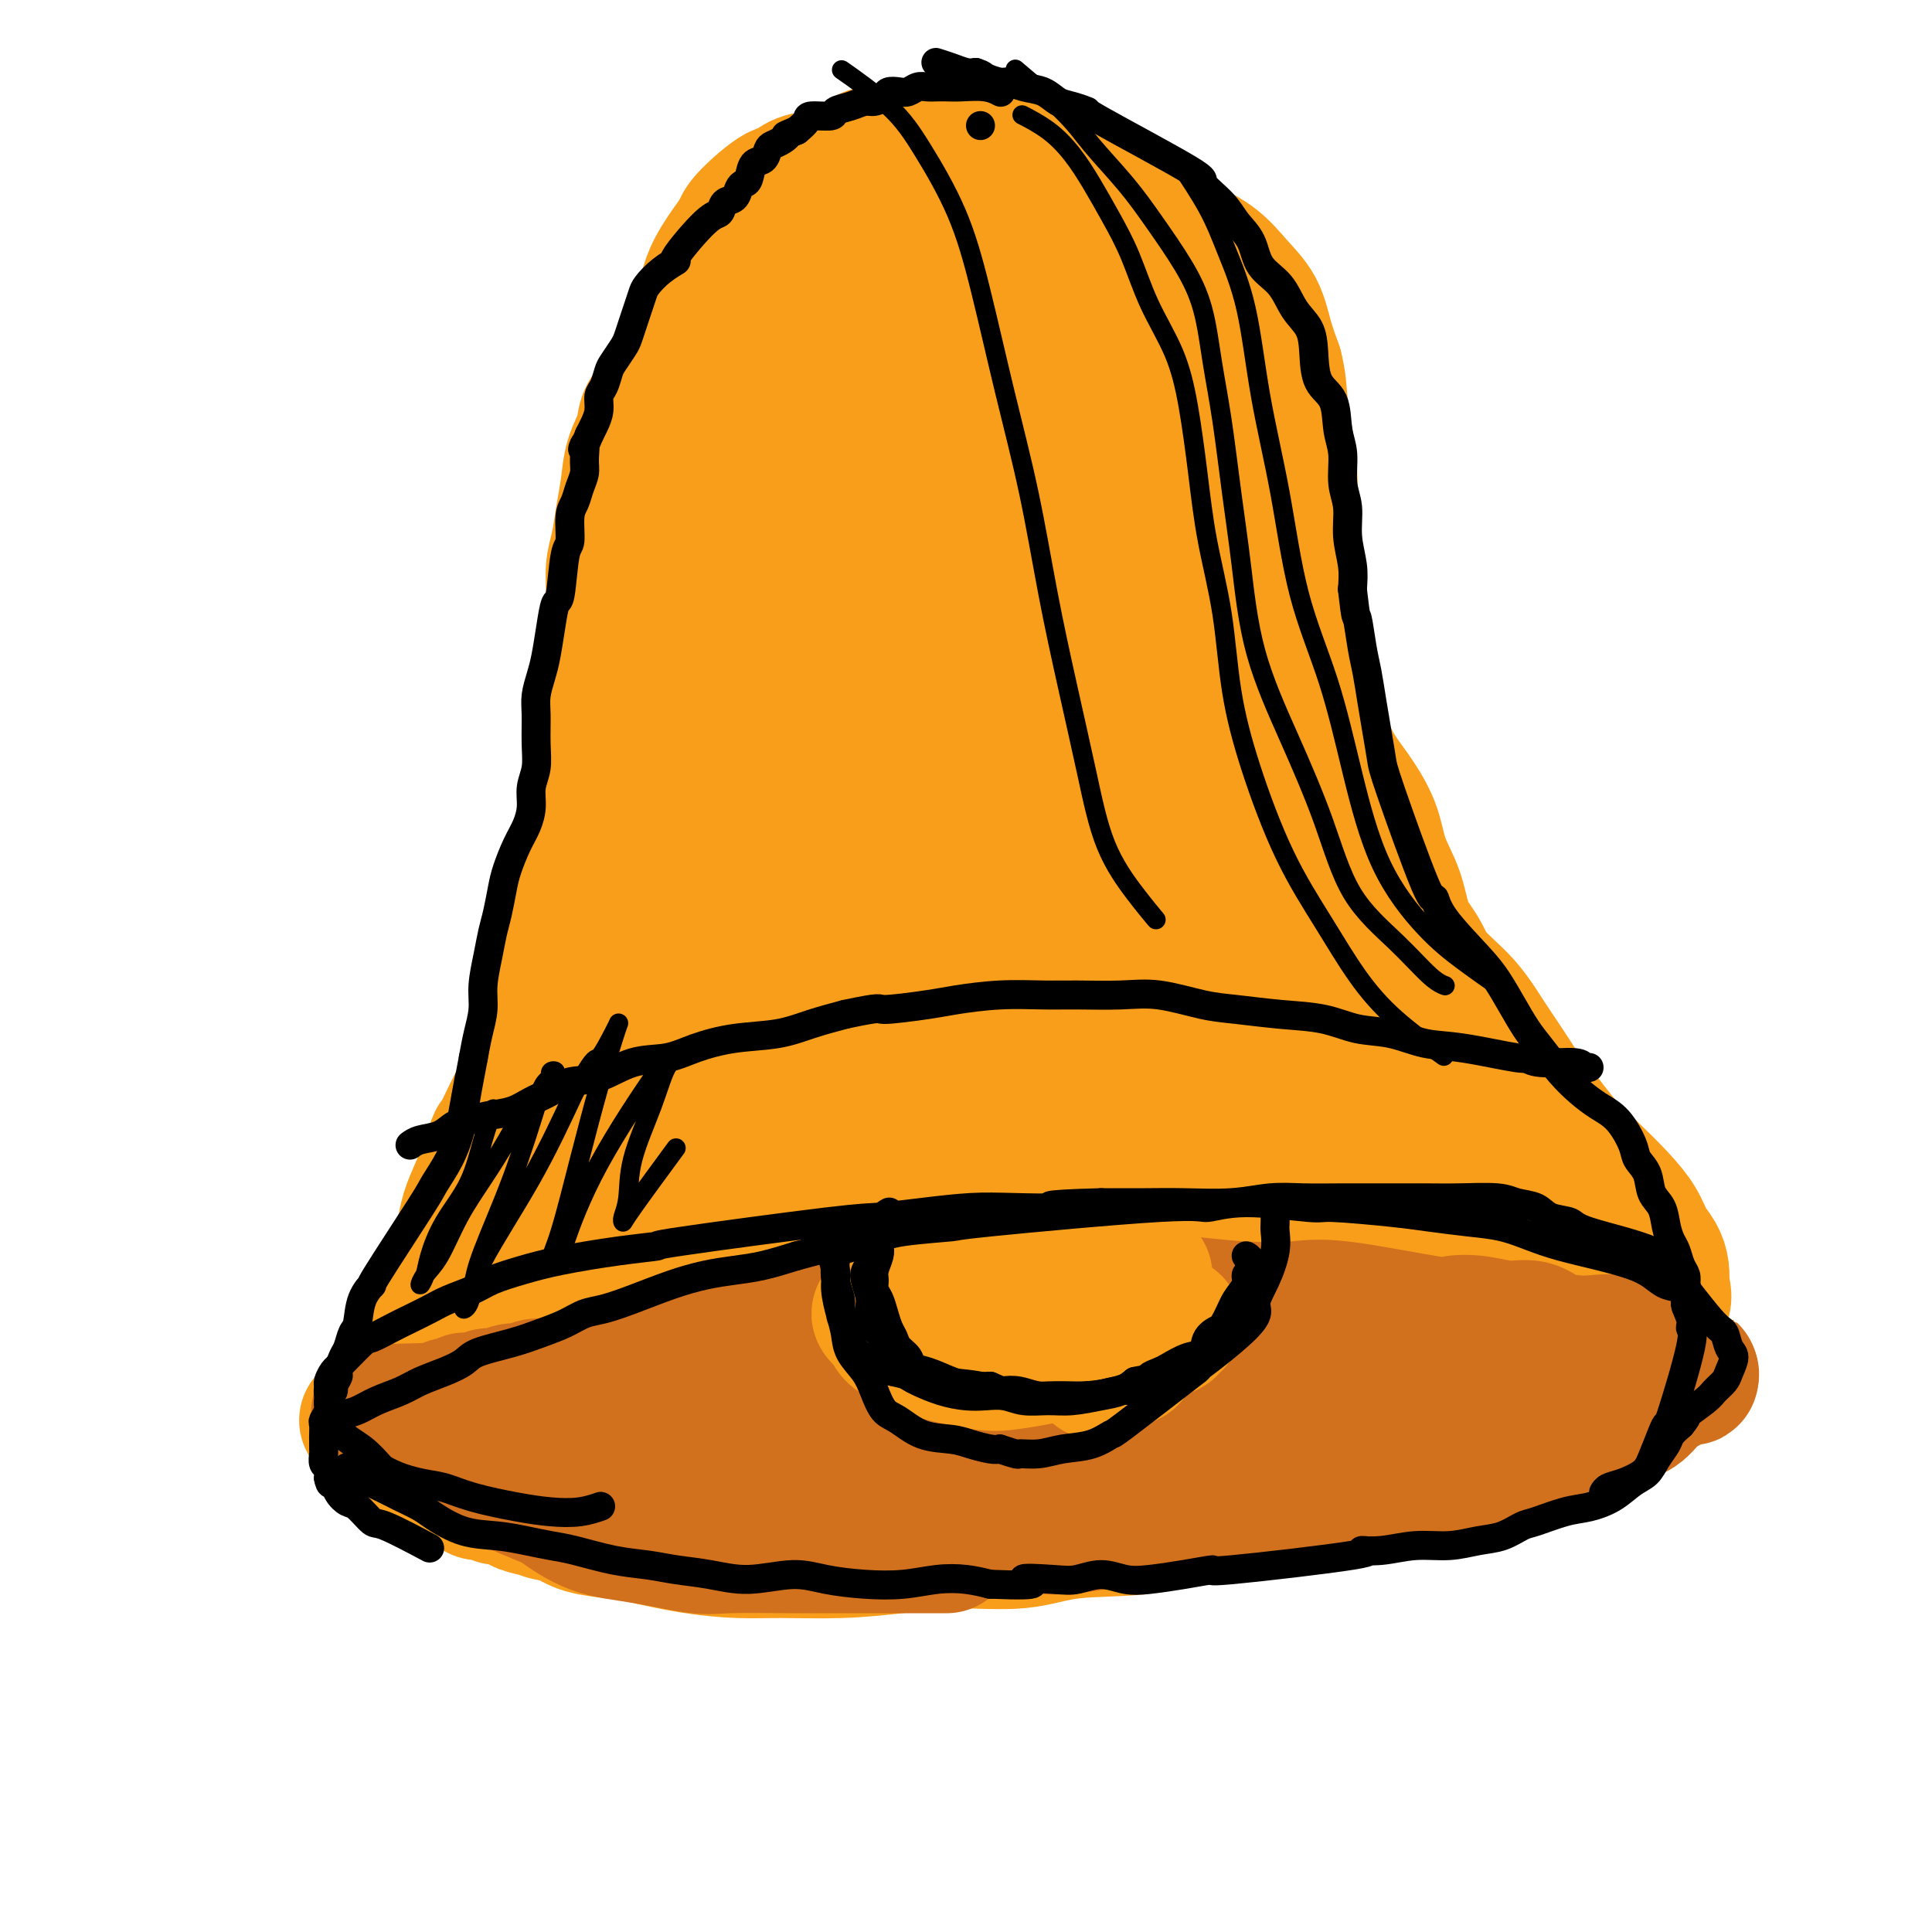 <svg viewBox='0 0 400 400' version='1.1' xmlns='http://www.w3.org/2000/svg' xmlns:xlink='http://www.w3.org/1999/xlink'><g fill='none' stroke='#F99E1B' stroke-width='6' stroke-linecap='round' stroke-linejoin='round'><path d='M229,86c0.051,0.100 0.101,0.200 0,0c-0.101,-0.200 -0.354,-0.700 -1,-2c-0.646,-1.300 -1.686,-3.401 -3,-5c-1.314,-1.599 -2.902,-2.697 -4,-4c-1.098,-1.303 -1.707,-2.811 -3,-4c-1.293,-1.189 -3.271,-2.059 -5,-3c-1.729,-0.941 -3.208,-1.954 -5,-3c-1.792,-1.046 -3.898,-2.125 -6,-3c-2.102,-0.875 -4.200,-1.546 -6,-2c-1.800,-0.454 -3.303,-0.692 -5,-1c-1.697,-0.308 -3.587,-0.686 -5,-1c-1.413,-0.314 -2.350,-0.564 -4,-1c-1.650,-0.436 -4.014,-1.058 -6,-1c-1.986,0.058 -3.593,0.795 -5,1c-1.407,0.205 -2.616,-0.123 -4,0c-1.384,0.123 -2.945,0.698 -4,1c-1.055,0.302 -1.603,0.330 -2,0c-0.397,-0.330 -0.642,-1.016 -1,-1c-0.358,0.016 -0.828,0.736 -1,1c-0.172,0.264 -0.046,0.071 0,0c0.046,-0.071 0.012,-0.019 0,0c-0.012,0.019 -0.003,0.005 0,0c0.003,-0.005 0.001,-0.001 0,0c-0.001,0.001 -0.000,0.001 0,0'/></g>
<g fill='none' stroke='#F99E1B' stroke-width='28' stroke-linecap='round' stroke-linejoin='round'><path d='M249,130c-0.000,-0.000 -0.000,-0.000 0,0c0.000,0.000 0.000,0.000 0,0c-0.000,-0.000 -0.000,-0.001 0,0c0.000,0.001 0.001,0.003 0,0c-0.001,-0.003 -0.004,-0.012 0,0c0.004,0.012 0.017,0.047 0,0c-0.017,-0.047 -0.062,-0.174 0,0c0.062,0.174 0.231,0.648 0,0c-0.231,-0.648 -0.863,-2.419 -2,-5c-1.137,-2.581 -2.777,-5.971 -4,-9c-1.223,-3.029 -2.027,-5.696 -3,-8c-0.973,-2.304 -2.115,-4.243 -3,-6c-0.885,-1.757 -1.512,-3.331 -3,-5c-1.488,-1.669 -3.836,-3.434 -6,-5c-2.164,-1.566 -4.144,-2.935 -6,-5c-1.856,-2.065 -3.588,-4.828 -5,-7c-1.412,-2.172 -2.505,-3.752 -4,-5c-1.495,-1.248 -3.392,-2.162 -5,-3c-1.608,-0.838 -2.927,-1.598 -5,-2c-2.073,-0.402 -4.901,-0.444 -7,-1c-2.099,-0.556 -3.468,-1.626 -5,-2c-1.532,-0.374 -3.228,-0.053 -5,0c-1.772,0.053 -3.622,-0.163 -5,0c-1.378,0.163 -2.284,0.705 -4,1c-1.716,0.295 -4.241,0.343 -6,1c-1.759,0.657 -2.751,1.922 -4,3c-1.249,1.078 -2.755,1.968 -4,3c-1.245,1.032 -2.231,2.204 -3,4c-0.769,1.796 -1.322,4.214 -2,6c-0.678,1.786 -1.479,2.939 -2,5c-0.521,2.061 -0.760,5.031 -1,8'/><path d='M155,98c-0.952,4.317 -0.833,5.609 -1,8c-0.167,2.391 -0.619,5.880 -1,9c-0.381,3.120 -0.690,5.870 -1,9c-0.310,3.130 -0.621,6.638 -1,10c-0.379,3.362 -0.825,6.576 -1,10c-0.175,3.424 -0.079,7.058 -1,11c-0.921,3.942 -2.857,8.194 -4,12c-1.143,3.806 -1.491,7.168 -3,11c-1.509,3.832 -4.178,8.134 -6,12c-1.822,3.866 -2.797,7.295 -4,11c-1.203,3.705 -2.634,7.686 -4,11c-1.366,3.314 -2.667,5.960 -4,8c-1.333,2.040 -2.697,3.475 -4,5c-1.303,1.525 -2.543,3.141 -3,4c-0.457,0.859 -0.131,0.960 0,1c0.131,0.040 0.065,0.020 0,0'/><path d='M124,239c-0.000,0.003 -0.001,0.006 0,0c0.001,-0.006 0.003,-0.021 0,0c-0.003,0.021 -0.012,0.077 0,0c0.012,-0.077 0.044,-0.288 0,0c-0.044,0.288 -0.163,1.074 0,0c0.163,-1.074 0.607,-4.009 1,-6c0.393,-1.991 0.734,-3.036 1,-5c0.266,-1.964 0.456,-4.845 1,-7c0.544,-2.155 1.443,-3.584 2,-6c0.557,-2.416 0.771,-5.817 1,-9c0.229,-3.183 0.474,-6.146 1,-9c0.526,-2.854 1.334,-5.597 2,-8c0.666,-2.403 1.189,-4.465 2,-7c0.811,-2.535 1.909,-5.544 3,-8c1.091,-2.456 2.175,-4.359 3,-7c0.825,-2.641 1.390,-6.021 2,-9c0.610,-2.979 1.266,-5.557 2,-8c0.734,-2.443 1.547,-4.749 2,-7c0.453,-2.251 0.547,-4.445 1,-7c0.453,-2.555 1.264,-5.470 2,-8c0.736,-2.530 1.397,-4.674 2,-7c0.603,-2.326 1.146,-4.834 2,-7c0.854,-2.166 2.017,-3.989 3,-6c0.983,-2.011 1.785,-4.210 3,-6c1.215,-1.790 2.841,-3.172 4,-5c1.159,-1.828 1.849,-4.103 3,-6c1.151,-1.897 2.762,-3.416 4,-5c1.238,-1.584 2.103,-3.234 3,-5c0.897,-1.766 1.828,-3.647 3,-5c1.172,-1.353 2.586,-2.176 4,-3'/><path d='M181,73c5.005,-7.096 4.016,-4.335 5,-4c0.984,0.335 3.940,-1.756 6,-3c2.060,-1.244 3.222,-1.640 5,-2c1.778,-0.360 4.171,-0.683 6,-1c1.829,-0.317 3.093,-0.629 5,-1c1.907,-0.371 4.458,-0.802 7,-1c2.542,-0.198 5.076,-0.165 7,0c1.924,0.165 3.237,0.460 5,1c1.763,0.540 3.977,1.325 5,2c1.023,0.675 0.856,1.241 3,4c2.144,2.759 6.600,7.713 9,10c2.400,2.287 2.743,1.908 3,2c0.257,0.092 0.427,0.654 1,2c0.573,1.346 1.550,3.474 2,5c0.450,1.526 0.372,2.449 1,4c0.628,1.551 1.962,3.731 3,6c1.038,2.269 1.780,4.628 2,7c0.220,2.372 -0.083,4.758 0,7c0.083,2.242 0.550,4.339 1,7c0.450,2.661 0.882,5.887 1,9c0.118,3.113 -0.077,6.113 0,9c0.077,2.887 0.427,5.659 1,9c0.573,3.341 1.369,7.250 2,11c0.631,3.750 1.099,7.340 2,11c0.901,3.660 2.237,7.390 4,11c1.763,3.610 3.954,7.100 6,10c2.046,2.900 3.949,5.211 6,8c2.051,2.789 4.251,6.057 6,9c1.749,2.943 3.048,5.562 5,8c1.952,2.438 4.558,4.697 7,7c2.442,2.303 4.721,4.652 7,7'/><path d='M304,227c3.162,3.063 4.066,3.720 5,5c0.934,1.280 1.896,3.181 3,5c1.104,1.819 2.349,3.554 3,5c0.651,1.446 0.708,2.604 1,4c0.292,1.396 0.818,3.031 1,4c0.182,0.969 0.020,1.274 0,2c-0.020,0.726 0.101,1.874 0,3c-0.101,1.126 -0.424,2.231 -1,3c-0.576,0.769 -1.406,1.202 -2,2c-0.594,0.798 -0.954,1.960 -2,3c-1.046,1.040 -2.779,1.959 -5,3c-2.221,1.041 -4.931,2.203 -7,3c-2.069,0.797 -3.498,1.228 -5,2c-1.502,0.772 -3.077,1.884 -5,3c-1.923,1.116 -4.194,2.235 -7,3c-2.806,0.765 -6.147,1.175 -9,2c-2.853,0.825 -5.216,2.063 -9,3c-3.784,0.937 -8.987,1.572 -13,2c-4.013,0.428 -6.835,0.648 -11,1c-4.165,0.352 -9.673,0.836 -14,1c-4.327,0.164 -7.473,0.008 -12,0c-4.527,-0.008 -10.436,0.132 -15,0c-4.564,-0.132 -7.783,-0.536 -12,-1c-4.217,-0.464 -9.433,-0.988 -14,-2c-4.567,-1.012 -8.484,-2.513 -12,-4c-3.516,-1.487 -6.630,-2.962 -10,-4c-3.370,-1.038 -6.996,-1.639 -10,-2c-3.004,-0.361 -5.386,-0.482 -7,-1c-1.614,-0.518 -2.461,-1.434 -3,-2c-0.539,-0.566 -0.769,-0.783 -1,-1'/><path d='M131,269c-8.774,-2.643 -2.208,-1.250 1,-1c3.208,0.250 3.060,-0.643 3,-1c-0.060,-0.357 -0.030,-0.179 0,0'/><path d='M150,279c-0.002,-0.002 -0.005,-0.005 0,0c0.005,0.005 0.016,0.017 0,0c-0.016,-0.017 -0.060,-0.063 0,0c0.060,0.063 0.223,0.234 0,0c-0.223,-0.234 -0.831,-0.874 -1,-4c-0.169,-3.126 0.102,-8.737 1,-15c0.898,-6.263 2.423,-13.176 4,-21c1.577,-7.824 3.205,-16.559 5,-24c1.795,-7.441 3.756,-13.589 6,-20c2.244,-6.411 4.772,-13.084 7,-20c2.228,-6.916 4.156,-14.073 6,-22c1.844,-7.927 3.604,-16.623 5,-26c1.396,-9.377 2.428,-19.433 3,-26c0.572,-6.567 0.684,-9.644 1,-12c0.316,-2.356 0.835,-3.993 1,-5c0.165,-1.007 -0.026,-1.386 0,-1c0.026,0.386 0.267,1.536 0,3c-0.267,1.464 -1.042,3.241 -2,7c-0.958,3.759 -2.099,9.499 -5,17c-2.901,7.501 -7.562,16.764 -11,26c-3.438,9.236 -5.652,18.444 -8,28c-2.348,9.556 -4.828,19.458 -7,28c-2.172,8.542 -4.036,15.723 -6,22c-1.964,6.277 -4.030,11.652 -6,15c-1.970,3.348 -3.845,4.671 -5,6c-1.155,1.329 -1.588,2.666 -2,3c-0.412,0.334 -0.801,-0.333 0,-1c0.801,-0.667 2.793,-1.333 5,-6c2.207,-4.667 4.631,-13.333 7,-24c2.369,-10.667 4.685,-23.333 7,-36'/><path d='M155,171c1.806,-11.444 2.821,-22.055 5,-30c2.179,-7.945 5.521,-13.223 8,-17c2.479,-3.777 4.094,-6.052 5,-7c0.906,-0.948 1.102,-0.570 1,0c-0.102,0.570 -0.503,1.333 -1,3c-0.497,1.667 -1.092,4.240 -3,9c-1.908,4.760 -5.131,11.709 -8,22c-2.869,10.291 -5.385,23.923 -9,36c-3.615,12.077 -8.330,22.597 -12,31c-3.670,8.403 -6.296,14.688 -8,20c-1.704,5.312 -2.488,9.652 -3,12c-0.512,2.348 -0.754,2.705 -1,3c-0.246,0.295 -0.496,0.528 1,-1c1.496,-1.528 4.739,-4.816 9,-12c4.261,-7.184 9.539,-18.265 15,-33c5.461,-14.735 11.103,-33.123 15,-48c3.897,-14.877 6.047,-26.243 8,-35c1.953,-8.757 3.709,-14.905 7,-20c3.291,-5.095 8.116,-9.138 11,-12c2.884,-2.862 3.825,-4.542 5,-5c1.175,-0.458 2.582,0.307 3,2c0.418,1.693 -0.154,4.314 0,9c0.154,4.686 1.034,11.437 0,23c-1.034,11.563 -3.980,27.936 -7,43c-3.020,15.064 -6.112,28.817 -9,40c-2.888,11.183 -5.570,19.795 -8,27c-2.430,7.205 -4.607,13.002 -6,17c-1.393,3.998 -2.002,6.195 -2,7c0.002,0.805 0.616,0.217 1,0c0.384,-0.217 0.538,-0.062 3,-6c2.462,-5.938 7.231,-17.969 12,-30'/><path d='M187,219c4.797,-15.018 8.789,-34.561 11,-53c2.211,-18.439 2.641,-35.772 4,-47c1.359,-11.228 3.646,-16.351 5,-20c1.354,-3.649 1.774,-5.825 3,-7c1.226,-1.175 3.259,-1.348 4,-1c0.741,0.348 0.189,1.218 0,3c-0.189,1.782 -0.017,4.476 0,10c0.017,5.524 -0.123,13.878 -1,26c-0.877,12.122 -2.491,28.010 -4,42c-1.509,13.990 -2.912,26.081 -4,36c-1.088,9.919 -1.861,17.666 -3,23c-1.139,5.334 -2.643,8.254 -3,10c-0.357,1.746 0.435,2.317 1,2c0.565,-0.317 0.903,-1.523 2,-5c1.097,-3.477 2.951,-9.225 6,-21c3.049,-11.775 7.292,-29.578 9,-46c1.708,-16.422 0.880,-31.464 1,-41c0.120,-9.536 1.187,-13.566 2,-16c0.813,-2.434 1.372,-3.270 2,-4c0.628,-0.730 1.323,-1.353 2,-1c0.677,0.353 1.334,1.680 2,5c0.666,3.320 1.341,8.631 2,18c0.659,9.369 1.303,22.797 2,36c0.697,13.203 1.447,26.182 2,36c0.553,9.818 0.907,16.474 1,20c0.093,3.526 -0.077,3.922 0,4c0.077,0.078 0.399,-0.161 1,-2c0.601,-1.839 1.481,-5.276 2,-12c0.519,-6.724 0.678,-16.733 2,-27c1.322,-10.267 3.806,-20.790 5,-29c1.194,-8.210 1.097,-14.105 1,-20'/><path d='M244,138c2.106,-15.755 1.872,-10.142 2,-8c0.128,2.142 0.617,0.815 2,2c1.383,1.185 3.661,4.883 6,11c2.339,6.117 4.739,14.654 7,25c2.261,10.346 4.384,22.500 7,32c2.616,9.500 5.726,16.346 9,25c3.274,8.654 6.714,19.115 8,23c1.286,3.885 0.418,1.195 0,0c-0.418,-1.195 -0.388,-0.895 -2,-3c-1.612,-2.105 -4.868,-6.615 -8,-12c-3.132,-5.385 -6.140,-11.646 -9,-18c-2.860,-6.354 -5.572,-12.800 -7,-17c-1.428,-4.200 -1.571,-6.153 -2,-7c-0.429,-0.847 -1.145,-0.589 -1,0c0.145,0.589 1.150,1.510 2,3c0.850,1.490 1.545,3.551 4,7c2.455,3.449 6.669,8.286 11,13c4.331,4.714 8.777,9.303 12,14c3.223,4.697 5.223,9.501 7,13c1.777,3.499 3.331,5.692 4,7c0.669,1.308 0.451,1.732 0,2c-0.451,0.268 -1.136,0.380 -2,0c-0.864,-0.380 -1.906,-1.250 -5,-4c-3.094,-2.750 -8.241,-7.378 -14,-14c-5.759,-6.622 -12.130,-15.238 -18,-24c-5.870,-8.762 -11.239,-17.671 -15,-24c-3.761,-6.329 -5.915,-10.078 -7,-12c-1.085,-1.922 -1.100,-2.018 -1,-2c0.100,0.018 0.314,0.148 2,2c1.686,1.852 4.843,5.426 8,9'/><path d='M244,181c3.344,3.712 7.205,8.493 13,15c5.795,6.507 13.522,14.739 19,23c5.478,8.261 8.705,16.551 12,23c3.295,6.449 6.659,11.059 8,14c1.341,2.941 0.659,4.215 0,5c-0.659,0.785 -1.293,1.082 -3,1c-1.707,-0.082 -4.485,-0.543 -9,-3c-4.515,-2.457 -10.766,-6.909 -18,-12c-7.234,-5.091 -15.449,-10.822 -22,-16c-6.551,-5.178 -11.437,-9.804 -16,-13c-4.563,-3.196 -8.802,-4.963 -11,-6c-2.198,-1.037 -2.356,-1.343 -2,-1c0.356,0.343 1.225,1.337 3,3c1.775,1.663 4.454,3.996 7,7c2.546,3.004 4.957,6.678 9,11c4.043,4.322 9.716,9.292 14,14c4.284,4.708 7.177,9.153 9,12c1.823,2.847 2.575,4.096 3,5c0.425,0.904 0.521,1.461 0,2c-0.521,0.539 -1.661,1.058 -4,1c-2.339,-0.058 -5.877,-0.694 -11,-2c-5.123,-1.306 -11.833,-3.282 -18,-6c-6.167,-2.718 -11.793,-6.179 -18,-10c-6.207,-3.821 -12.994,-8.002 -17,-11c-4.006,-2.998 -5.229,-4.813 -6,-6c-0.771,-1.187 -1.089,-1.747 0,-2c1.089,-0.253 3.585,-0.200 6,0c2.415,0.200 4.751,0.549 9,2c4.249,1.451 10.413,4.006 16,7c5.587,2.994 10.596,6.427 14,9c3.404,2.573 5.202,4.287 7,6'/><path d='M238,253c6.168,4.574 3.089,5.009 2,6c-1.089,0.991 -0.189,2.539 -1,4c-0.811,1.461 -3.333,2.835 -7,4c-3.667,1.165 -8.480,2.119 -14,3c-5.520,0.881 -11.748,1.687 -17,2c-5.252,0.313 -9.526,0.133 -17,0c-7.474,-0.133 -18.146,-0.218 -23,0c-4.854,0.218 -3.889,0.741 -5,1c-1.111,0.259 -4.298,0.256 -6,0c-1.702,-0.256 -1.919,-0.766 -2,-1c-0.081,-0.234 -0.025,-0.193 2,-1c2.025,-0.807 6.021,-2.461 10,-4c3.979,-1.539 7.943,-2.964 11,-4c3.057,-1.036 5.209,-1.683 7,-2c1.791,-0.317 3.222,-0.304 4,0c0.778,0.304 0.902,0.897 1,1c0.098,0.103 0.170,-0.285 0,0c-0.170,0.285 -0.582,1.244 -3,2c-2.418,0.756 -6.843,1.311 -11,2c-4.157,0.689 -8.047,1.514 -12,2c-3.953,0.486 -7.968,0.634 -11,1c-3.032,0.366 -5.079,0.951 -7,1c-1.921,0.049 -3.714,-0.438 -4,-1c-0.286,-0.562 0.935,-1.200 2,-2c1.065,-0.800 1.974,-1.763 3,-3c1.026,-1.237 2.171,-2.749 4,-4c1.829,-1.251 4.344,-2.241 6,-3c1.656,-0.759 2.454,-1.286 3,-2c0.546,-0.714 0.839,-1.615 1,-2c0.161,-0.385 0.189,-0.253 0,0c-0.189,0.253 -0.594,0.626 -1,1'/><path d='M153,254c2.515,-1.984 -0.197,0.557 -2,2c-1.803,1.443 -2.696,1.787 -5,3c-2.304,1.213 -6.020,3.296 -9,5c-2.980,1.704 -5.225,3.029 -7,4c-1.775,0.971 -3.079,1.589 -4,2c-0.921,0.411 -1.459,0.616 -2,1c-0.541,0.384 -1.084,0.947 1,-2c2.084,-2.947 6.795,-9.403 10,-13c3.205,-3.597 4.903,-4.335 6,-5c1.097,-0.665 1.594,-1.256 2,-2c0.406,-0.744 0.721,-1.643 1,-2c0.279,-0.357 0.522,-0.174 0,0c-0.522,0.174 -1.810,0.339 -3,1c-1.190,0.661 -2.284,1.817 -4,3c-1.716,1.183 -4.055,2.394 -6,4c-1.945,1.606 -3.496,3.609 -5,5c-1.504,1.391 -2.960,2.171 -4,3c-1.040,0.829 -1.663,1.707 -2,2c-0.337,0.293 -0.389,-0.001 0,-1c0.389,-0.999 1.217,-2.705 2,-5c0.783,-2.295 1.520,-5.178 3,-8c1.480,-2.822 3.701,-5.581 6,-8c2.299,-2.419 4.674,-4.497 6,-6c1.326,-1.503 1.603,-2.432 2,-3c0.397,-0.568 0.916,-0.776 1,-1c0.084,-0.224 -0.265,-0.463 -1,0c-0.735,0.463 -1.857,1.629 -3,3c-1.143,1.371 -2.308,2.946 -4,5c-1.692,2.054 -3.912,4.587 -6,7c-2.088,2.413 -4.044,4.707 -6,7'/><path d='M120,255c-4.401,4.252 -5.902,4.381 -7,5c-1.098,0.619 -1.793,1.729 -2,2c-0.207,0.271 0.075,-0.295 1,-1c0.925,-0.705 2.493,-1.547 4,-4c1.507,-2.453 2.953,-6.517 5,-11c2.047,-4.483 4.697,-9.384 6,-12c1.303,-2.616 1.261,-2.948 2,-4c0.739,-1.052 2.259,-2.824 3,-4c0.741,-1.176 0.702,-1.756 1,-2c0.298,-0.244 0.931,-0.154 1,0c0.069,0.154 -0.427,0.371 -1,1c-0.573,0.629 -1.224,1.670 -2,3c-0.776,1.330 -1.676,2.949 -3,5c-1.324,2.051 -3.072,4.534 -5,7c-1.928,2.466 -4.036,4.915 -6,7c-1.964,2.085 -3.785,3.805 -5,5c-1.215,1.195 -1.824,1.865 -2,2c-0.176,0.135 0.080,-0.267 1,-1c0.920,-0.733 2.503,-1.799 4,-4c1.497,-2.201 2.909,-5.536 4,-8c1.091,-2.464 1.863,-4.055 3,-6c1.137,-1.945 2.641,-4.243 4,-6c1.359,-1.757 2.573,-2.972 3,-4c0.427,-1.028 0.067,-1.869 0,-2c-0.067,-0.131 0.159,0.447 0,1c-0.159,0.553 -0.701,1.082 -1,2c-0.299,0.918 -0.354,2.224 -1,4c-0.646,1.776 -1.885,4.022 -3,6c-1.115,1.978 -2.108,3.686 -4,6c-1.892,2.314 -4.683,5.232 -7,8c-2.317,2.768 -4.158,5.384 -6,8'/><path d='M107,258c-4.471,5.906 -4.648,4.171 -5,4c-0.352,-0.171 -0.879,1.221 -1,2c-0.121,0.779 0.164,0.944 0,1c-0.164,0.056 -0.776,0.001 -1,0c-0.224,-0.001 -0.059,0.051 0,0c0.059,-0.051 0.012,-0.207 0,0c-0.012,0.207 0.012,0.776 0,1c-0.012,0.224 -0.059,0.101 0,0c0.059,-0.101 0.223,-0.182 0,0c-0.223,0.182 -0.833,0.625 -1,1c-0.167,0.375 0.110,0.682 0,1c-0.110,0.318 -0.606,0.647 -1,1c-0.394,0.353 -0.687,0.728 -1,1c-0.313,0.272 -0.647,0.440 -1,1c-0.353,0.560 -0.726,1.512 -1,2c-0.274,0.488 -0.450,0.512 -1,1c-0.550,0.488 -1.473,1.441 -2,2c-0.527,0.559 -0.659,0.724 -1,1c-0.341,0.276 -0.890,0.662 -1,1c-0.110,0.338 0.219,0.626 0,1c-0.219,0.374 -0.987,0.832 -1,1c-0.013,0.168 0.729,0.045 1,0c0.271,-0.045 0.073,-0.012 0,0c-0.073,0.012 -0.020,0.003 0,0c0.020,-0.003 0.006,-0.001 0,0c-0.006,0.001 -0.003,0.000 0,0'/><path d='M90,280c-2.643,3.416 -0.749,0.957 0,0c0.749,-0.957 0.355,-0.410 0,0c-0.355,0.410 -0.670,0.685 -1,1c-0.330,0.315 -0.676,0.672 -1,1c-0.324,0.328 -0.626,0.627 -1,1c-0.374,0.373 -0.821,0.821 -2,2c-1.179,1.179 -3.089,3.089 -4,4c-0.911,0.911 -0.822,0.822 -1,1c-0.178,0.178 -0.622,0.622 -1,1c-0.378,0.378 -0.691,0.691 -1,1c-0.309,0.309 -0.616,0.616 -1,1c-0.384,0.384 -0.846,0.847 -1,1c-0.154,0.153 -0.001,-0.004 0,0c0.001,0.004 -0.151,0.168 0,0c0.151,-0.168 0.605,-0.667 1,-1c0.395,-0.333 0.729,-0.498 1,-1c0.271,-0.502 0.477,-1.341 1,-2c0.523,-0.659 1.363,-1.138 2,-2c0.637,-0.862 1.073,-2.106 2,-3c0.927,-0.894 2.347,-1.438 3,-2c0.653,-0.562 0.541,-1.142 1,-2c0.459,-0.858 1.489,-1.992 2,-3c0.511,-1.008 0.504,-1.889 1,-3c0.496,-1.111 1.494,-2.452 2,-4c0.506,-1.548 0.520,-3.301 1,-5c0.480,-1.699 1.427,-3.342 2,-5c0.573,-1.658 0.772,-3.331 1,-5c0.228,-1.669 0.484,-3.334 1,-5c0.516,-1.666 1.290,-3.333 2,-5c0.710,-1.667 1.355,-3.333 2,-5'/><path d='M101,241c2.168,-6.569 1.590,-4.492 2,-5c0.410,-0.508 1.810,-3.602 3,-6c1.190,-2.398 2.171,-4.101 3,-6c0.829,-1.899 1.507,-3.994 2,-5c0.493,-1.006 0.801,-0.924 2,-4c1.199,-3.076 3.291,-9.309 4,-12c0.709,-2.691 0.036,-1.841 0,-2c-0.036,-0.159 0.564,-1.326 1,-3c0.436,-1.674 0.708,-3.856 1,-6c0.292,-2.144 0.604,-4.249 1,-6c0.396,-1.751 0.877,-3.148 1,-5c0.123,-1.852 -0.111,-4.161 0,-6c0.111,-1.839 0.569,-3.209 1,-5c0.431,-1.791 0.837,-4.003 1,-6c0.163,-1.997 0.085,-3.779 0,-6c-0.085,-2.221 -0.176,-4.882 0,-7c0.176,-2.118 0.621,-3.693 1,-6c0.379,-2.307 0.693,-5.346 1,-8c0.307,-2.654 0.607,-4.921 1,-7c0.393,-2.079 0.879,-3.968 1,-6c0.121,-2.032 -0.123,-4.205 0,-6c0.123,-1.795 0.615,-3.211 1,-5c0.385,-1.789 0.665,-3.952 1,-6c0.335,-2.048 0.727,-3.982 1,-6c0.273,-2.018 0.428,-4.120 1,-6c0.572,-1.880 1.560,-3.539 2,-5c0.440,-1.461 0.331,-2.726 1,-4c0.669,-1.274 2.118,-2.558 3,-4c0.882,-1.442 1.199,-3.042 2,-5c0.801,-1.958 2.086,-4.274 3,-6c0.914,-1.726 1.457,-2.863 2,-4'/><path d='M144,67c2.429,-5.276 2.003,-4.467 2,-5c-0.003,-0.533 0.418,-2.408 1,-4c0.582,-1.592 1.326,-2.901 2,-4c0.674,-1.099 1.280,-1.988 2,-3c0.720,-1.012 1.556,-2.148 2,-3c0.444,-0.852 0.496,-1.420 2,-3c1.504,-1.580 4.460,-4.173 6,-5c1.540,-0.827 1.662,0.111 2,0c0.338,-0.111 0.891,-1.271 2,-2c1.109,-0.729 2.775,-1.026 4,-1c1.225,0.026 2.010,0.375 3,0c0.990,-0.375 2.184,-1.473 3,-2c0.816,-0.527 1.253,-0.481 2,-1c0.747,-0.519 1.805,-1.603 3,-2c1.195,-0.397 2.529,-0.107 4,0c1.471,0.107 3.081,0.031 5,0c1.919,-0.031 4.148,-0.015 6,0c1.852,0.015 3.328,0.030 5,0c1.672,-0.030 3.541,-0.105 5,0c1.459,0.105 2.507,0.391 4,1c1.493,0.609 3.430,1.540 6,2c2.570,0.460 5.773,0.447 8,1c2.227,0.553 3.477,1.672 5,3c1.523,1.328 3.320,2.865 5,4c1.680,1.135 3.245,1.870 5,3c1.755,1.130 3.702,2.657 6,4c2.298,1.343 4.947,2.504 7,4c2.053,1.496 3.509,3.329 5,5c1.491,1.671 3.017,3.181 4,5c0.983,1.819 1.424,3.948 2,6c0.576,2.052 1.288,4.026 2,6'/><path d='M264,76c0.801,3.125 0.802,4.938 1,7c0.198,2.062 0.591,4.372 1,7c0.409,2.628 0.834,5.573 1,8c0.166,2.427 0.073,4.336 0,7c-0.073,2.664 -0.127,6.084 0,8c0.127,1.916 0.434,2.327 1,8c0.566,5.673 1.391,16.609 2,22c0.609,5.391 1.001,5.237 2,7c0.999,1.763 2.603,5.442 4,8c1.397,2.558 2.586,3.996 4,6c1.414,2.004 3.054,4.572 4,7c0.946,2.428 1.198,4.714 2,7c0.802,2.286 2.153,4.573 3,7c0.847,2.427 1.192,4.994 2,7c0.808,2.006 2.081,3.451 3,5c0.919,1.549 1.484,3.200 3,5c1.516,1.800 3.984,3.747 6,6c2.016,2.253 3.581,4.811 5,7c1.419,2.189 2.691,4.008 4,6c1.309,1.992 2.653,4.156 4,6c1.347,1.844 2.696,3.367 4,5c1.304,1.633 2.562,3.375 4,5c1.438,1.625 3.057,3.134 5,5c1.943,1.866 4.209,4.088 6,6c1.791,1.912 3.107,3.512 4,5c0.893,1.488 1.363,2.863 2,4c0.637,1.137 1.441,2.037 2,3c0.559,0.963 0.874,1.989 1,3c0.126,1.011 0.063,2.005 0,3'/><path d='M344,266c0.826,2.756 0.391,3.147 0,4c-0.391,0.853 -0.739,2.169 -1,3c-0.261,0.831 -0.435,1.176 -1,2c-0.565,0.824 -1.523,2.125 -2,3c-0.477,0.875 -0.474,1.322 -3,3c-2.526,1.678 -7.580,4.585 -10,6c-2.420,1.415 -2.206,1.338 -3,2c-0.794,0.662 -2.595,2.063 -4,3c-1.405,0.937 -2.414,1.409 -4,2c-1.586,0.591 -3.748,1.302 -6,2c-2.252,0.698 -4.594,1.384 -7,2c-2.406,0.616 -4.876,1.162 -7,2c-2.124,0.838 -3.902,1.966 -7,3c-3.098,1.034 -7.517,1.973 -11,3c-3.483,1.027 -6.032,2.144 -9,3c-2.968,0.856 -6.356,1.453 -10,2c-3.644,0.547 -7.544,1.046 -11,2c-3.456,0.954 -6.467,2.363 -11,3c-4.533,0.637 -10.587,0.500 -15,1c-4.413,0.500 -7.185,1.636 -11,2c-3.815,0.364 -8.673,-0.046 -13,0c-4.327,0.046 -8.123,0.546 -12,1c-3.877,0.454 -7.835,0.861 -12,1c-4.165,0.139 -8.538,0.010 -12,0c-3.462,-0.010 -6.015,0.100 -9,0c-2.985,-0.100 -6.402,-0.411 -10,-1c-3.598,-0.589 -7.377,-1.457 -10,-2c-2.623,-0.543 -4.091,-0.762 -6,-1c-1.909,-0.238 -4.260,-0.497 -6,-1c-1.740,-0.503 -2.870,-1.252 -4,-2'/><path d='M117,314c-6.258,-1.260 -3.903,-0.911 -4,-1c-0.097,-0.089 -2.647,-0.616 -4,-1c-1.353,-0.384 -1.509,-0.625 -2,-1c-0.491,-0.375 -1.315,-0.884 -2,-1c-0.685,-0.116 -1.229,0.162 -2,0c-0.771,-0.162 -1.769,-0.764 -2,-1c-0.231,-0.236 0.303,-0.106 0,0c-0.303,0.106 -1.444,0.187 -2,0c-0.556,-0.187 -0.526,-0.641 -1,-1c-0.474,-0.359 -1.450,-0.621 -2,-1c-0.550,-0.379 -0.673,-0.874 -1,-1c-0.327,-0.126 -0.858,0.117 -1,0c-0.142,-0.117 0.105,-0.594 0,-1c-0.105,-0.406 -0.562,-0.742 -1,-1c-0.438,-0.258 -0.857,-0.439 -1,-1c-0.143,-0.561 -0.009,-1.503 0,-2c0.009,-0.497 -0.105,-0.550 0,-1c0.105,-0.450 0.430,-1.298 1,-2c0.570,-0.702 1.384,-1.258 2,-2c0.616,-0.742 1.033,-1.668 2,-3c0.967,-1.332 2.483,-3.068 5,-5c2.517,-1.932 6.036,-4.058 9,-6c2.964,-1.942 5.373,-3.698 8,-5c2.627,-1.302 5.472,-2.151 8,-3c2.528,-0.849 4.739,-1.700 7,-2c2.261,-0.300 4.570,-0.049 6,0c1.430,0.049 1.980,-0.103 2,0c0.020,0.103 -0.489,0.461 -2,1c-1.511,0.539 -4.022,1.261 -6,2c-1.978,0.739 -3.422,1.497 -7,3c-3.578,1.503 -9.289,3.752 -15,6'/><path d='M112,284c-6.277,2.609 -7.969,3.131 -10,4c-2.031,0.869 -4.402,2.084 -6,3c-1.598,0.916 -2.423,1.532 -3,2c-0.577,0.468 -0.907,0.788 0,1c0.907,0.212 3.052,0.316 4,0c0.948,-0.316 0.698,-1.052 15,0c14.302,1.052 43.157,3.894 55,5c11.843,1.106 6.675,0.478 9,1c2.325,0.522 12.143,2.196 18,3c5.857,0.804 7.752,0.740 9,1c1.248,0.260 1.849,0.845 2,1c0.151,0.155 -0.149,-0.119 -1,0c-0.851,0.119 -2.251,0.630 -5,1c-2.749,0.370 -6.845,0.597 -13,1c-6.155,0.403 -14.370,0.980 -21,1c-6.630,0.020 -11.675,-0.519 -17,-1c-5.325,-0.481 -10.932,-0.904 -14,-1c-3.068,-0.096 -3.599,0.137 -4,0c-0.401,-0.137 -0.671,-0.642 0,-1c0.671,-0.358 2.283,-0.567 5,-1c2.717,-0.433 6.540,-1.090 12,-2c5.460,-0.910 12.559,-2.072 19,-3c6.441,-0.928 12.226,-1.624 18,-2c5.774,-0.376 11.537,-0.434 18,-1c6.463,-0.566 13.626,-1.639 20,-3c6.374,-1.361 11.959,-3.008 18,-4c6.041,-0.992 12.537,-1.328 17,-2c4.463,-0.672 6.894,-1.681 11,-3c4.106,-1.319 9.887,-2.948 14,-4c4.113,-1.052 6.556,-1.526 9,-2'/><path d='M291,278c6.585,-2.008 6.047,-2.529 7,-3c0.953,-0.471 3.399,-0.893 5,-1c1.601,-0.107 2.359,0.099 3,0c0.641,-0.099 1.166,-0.505 2,-1c0.834,-0.495 1.979,-1.079 3,-2c1.021,-0.921 1.920,-2.180 3,-4c1.080,-1.820 2.340,-4.202 3,-5c0.660,-0.798 0.719,-0.013 1,0c0.281,0.013 0.783,-0.745 1,-1c0.217,-0.255 0.150,-0.007 0,0c-0.150,0.007 -0.382,-0.227 -1,0c-0.618,0.227 -1.621,0.917 -3,2c-1.379,1.083 -3.136,2.561 -8,5c-4.864,2.439 -12.837,5.840 -21,9c-8.163,3.160 -16.515,6.080 -25,9c-8.485,2.920 -17.102,5.840 -25,8c-7.898,2.160 -15.076,3.558 -22,5c-6.924,1.442 -13.595,2.927 -20,4c-6.405,1.073 -12.544,1.735 -15,2c-2.456,0.265 -1.228,0.132 0,0'/><path d='M105,290c0.075,-0.095 0.149,-0.190 1,-1c0.851,-0.810 2.477,-2.336 4,-4c1.523,-1.664 2.941,-3.467 4,-6c1.059,-2.533 1.757,-5.796 4,-10c2.243,-4.204 6.031,-9.350 10,-16c3.969,-6.650 8.118,-14.806 11,-22c2.882,-7.194 4.498,-13.426 6,-19c1.502,-5.574 2.891,-10.490 5,-15c2.109,-4.510 4.938,-8.615 8,-13c3.062,-4.385 6.356,-9.050 9,-15c2.644,-5.950 4.638,-13.183 6,-20c1.362,-6.817 2.093,-13.216 3,-18c0.907,-4.784 1.990,-7.952 3,-11c1.010,-3.048 1.947,-5.975 3,-9c1.053,-3.025 2.222,-6.147 4,-9c1.778,-2.853 4.164,-5.437 6,-8c1.836,-2.563 3.123,-5.105 4,-8c0.877,-2.895 1.346,-6.144 2,-9c0.654,-2.856 1.495,-5.319 2,-7c0.505,-1.681 0.676,-2.581 1,-4c0.324,-1.419 0.802,-3.357 1,-5c0.198,-1.643 0.115,-2.990 0,-4c-0.115,-1.010 -0.261,-1.682 0,-3c0.261,-1.318 0.931,-3.283 1,-4c0.069,-0.717 -0.462,-0.187 -1,0c-0.538,0.187 -1.084,0.030 -2,0c-0.916,-0.030 -2.201,0.067 -4,0c-1.799,-0.067 -4.111,-0.296 -6,0c-1.889,0.296 -3.355,1.118 -5,2c-1.645,0.882 -3.470,1.823 -5,3c-1.530,1.177 -2.765,2.588 -4,4'/><path d='M176,59c-2.802,2.237 -2.805,3.328 -4,5c-1.195,1.672 -3.580,3.923 -5,7c-1.420,3.077 -1.874,6.978 -3,10c-1.126,3.022 -2.923,5.165 -4,8c-1.077,2.835 -1.434,6.363 -2,10c-0.566,3.637 -1.339,7.384 -2,10c-0.661,2.616 -1.208,4.103 -2,7c-0.792,2.897 -1.828,7.205 -2,9c-0.172,1.795 0.520,1.079 -2,9c-2.520,7.921 -8.250,24.481 -11,32c-2.750,7.519 -2.518,5.998 -3,6c-0.482,0.002 -1.676,1.526 -3,6c-1.324,4.474 -2.778,11.897 -4,17c-1.222,5.103 -2.211,7.885 -3,11c-0.789,3.115 -1.380,6.564 -2,10c-0.620,3.436 -1.271,6.861 -2,10c-0.729,3.139 -1.535,5.992 -2,9c-0.465,3.008 -0.590,6.170 -2,9c-1.410,2.830 -4.107,5.329 -6,8c-1.893,2.671 -2.982,5.516 -4,8c-1.018,2.484 -1.964,4.608 -3,7c-1.036,2.392 -2.161,5.052 -3,7c-0.839,1.948 -1.392,3.183 -2,5c-0.608,1.817 -1.270,4.217 -2,6c-0.730,1.783 -1.527,2.950 -2,4c-0.473,1.050 -0.622,1.982 -1,3c-0.378,1.018 -0.986,2.120 -2,3c-1.014,0.880 -2.432,1.537 -3,2c-0.568,0.463 -0.284,0.731 0,1'/><path d='M90,298c-4.794,8.533 -2.781,2.865 -2,1c0.781,-1.865 0.328,0.071 0,1c-0.328,0.929 -0.530,0.849 -1,1c-0.470,0.151 -1.208,0.531 -2,1c-0.792,0.469 -1.638,1.026 -2,1c-0.362,-0.026 -0.241,-0.636 0,-1c0.241,-0.364 0.603,-0.483 1,0c0.397,0.483 0.828,1.566 1,2c0.172,0.434 0.086,0.217 0,0'/></g>
<g fill='none' stroke='#D2711D' stroke-width='28' stroke-linecap='round' stroke-linejoin='round'><path d='M83,293c-0.000,-0.000 -0.000,-0.000 0,0c0.000,0.000 0.000,0.000 0,0c-0.000,-0.000 -0.000,-0.000 0,0c0.000,0.000 0.001,0.000 0,0c-0.001,-0.000 -0.005,-0.001 0,0c0.005,0.001 0.019,0.005 0,0c-0.019,-0.005 -0.072,-0.020 0,0c0.072,0.020 0.268,0.075 0,0c-0.268,-0.075 -0.999,-0.281 0,0c0.999,0.281 3.730,1.048 6,2c2.270,0.952 4.080,2.089 6,3c1.920,0.911 3.951,1.595 6,2c2.049,0.405 4.117,0.532 6,1c1.883,0.468 3.581,1.278 5,2c1.419,0.722 2.559,1.355 4,2c1.441,0.645 3.183,1.301 5,2c1.817,0.699 3.708,1.440 6,2c2.292,0.560 4.985,0.938 7,1c2.015,0.062 3.351,-0.194 5,0c1.649,0.194 3.610,0.837 6,1c2.390,0.163 5.210,-0.152 8,0c2.790,0.152 5.550,0.773 8,1c2.450,0.227 4.588,0.062 7,0c2.412,-0.062 5.097,-0.020 8,0c2.903,0.020 6.024,0.016 9,0c2.976,-0.016 5.806,-0.046 8,0c2.194,0.046 3.751,0.167 6,0c2.249,-0.167 5.191,-0.622 8,-1c2.809,-0.378 5.487,-0.679 8,-1c2.513,-0.321 4.861,-0.663 7,-1c2.139,-0.337 4.070,-0.668 6,-1'/><path d='M228,308c5.533,-0.570 4.865,0.006 6,0c1.135,-0.006 4.073,-0.593 7,-1c2.927,-0.407 5.841,-0.634 8,-1c2.159,-0.366 3.561,-0.872 5,-1c1.439,-0.128 2.916,0.121 5,0c2.084,-0.121 4.775,-0.611 7,-1c2.225,-0.389 3.984,-0.678 6,-1c2.016,-0.322 4.288,-0.677 6,-1c1.712,-0.323 2.862,-0.614 4,-1c1.138,-0.386 2.264,-0.867 4,-1c1.736,-0.133 4.082,0.081 6,0c1.918,-0.081 3.408,-0.456 5,-1c1.592,-0.544 3.285,-1.258 5,-2c1.715,-0.742 3.454,-1.513 5,-2c1.546,-0.487 2.901,-0.691 4,-1c1.099,-0.309 1.941,-0.723 3,-1c1.059,-0.277 2.336,-0.417 3,-1c0.664,-0.583 0.715,-1.609 1,-2c0.285,-0.391 0.804,-0.146 1,0c0.196,0.146 0.071,0.194 0,0c-0.071,-0.194 -0.087,-0.629 0,-1c0.087,-0.371 0.277,-0.677 0,-1c-0.277,-0.323 -1.022,-0.662 -2,-1c-0.978,-0.338 -2.188,-0.675 -4,-1c-1.812,-0.325 -4.224,-0.639 -7,-1c-2.776,-0.361 -5.916,-0.770 -9,-1c-3.084,-0.230 -6.114,-0.283 -10,0c-3.886,0.283 -8.629,0.901 -13,1c-4.371,0.099 -8.369,-0.319 -13,0c-4.631,0.319 -9.895,1.377 -14,2c-4.105,0.623 -7.053,0.812 -10,1'/><path d='M237,288c-11.714,0.802 -10.998,0.808 -13,1c-2.002,0.192 -6.721,0.570 -11,1c-4.279,0.430 -8.119,0.914 -12,1c-3.881,0.086 -7.802,-0.225 -12,0c-4.198,0.225 -8.674,0.985 -12,1c-3.326,0.015 -5.503,-0.715 -13,-1c-7.497,-0.285 -20.315,-0.126 -26,0c-5.685,0.126 -4.238,0.220 -5,0c-0.762,-0.220 -3.734,-0.752 -7,-1c-3.266,-0.248 -6.828,-0.210 -9,0c-2.172,0.210 -2.956,0.592 -4,1c-1.044,0.408 -2.349,0.841 -4,1c-1.651,0.159 -3.650,0.043 -5,0c-1.350,-0.043 -2.052,-0.011 -3,0c-0.948,0.011 -2.142,0.003 -3,0c-0.858,-0.003 -1.379,-0.001 -2,0c-0.621,0.001 -1.342,0.000 -2,0c-0.658,-0.000 -1.253,-0.000 -2,0c-0.747,0.000 -1.646,0.000 -2,0c-0.354,-0.000 -0.161,-0.000 0,0c0.161,0.000 0.292,0.000 0,0c-0.292,-0.000 -1.006,-0.000 -1,0c0.006,0.000 0.734,0.000 1,0c0.266,-0.000 0.071,-0.000 0,0c-0.071,0.000 -0.019,0.000 0,0c0.019,-0.000 0.005,-0.000 0,0c-0.005,0.000 -0.001,0.000 0,0c0.001,-0.000 0.000,-0.000 0,0c-0.000,0.000 -0.000,0.000 0,0'/><path d='M90,292c-22.725,0.619 -6.037,0.166 0,0c6.037,-0.166 1.421,-0.044 0,0c-1.421,0.044 0.351,0.012 1,0c0.649,-0.012 0.174,-0.003 0,0c-0.174,0.003 -0.047,0.001 0,0c0.047,-0.001 0.012,-0.000 0,0c-0.012,0.000 -0.003,0.000 0,0c0.003,-0.000 -0.002,-0.000 0,0c0.002,0.000 0.011,0.000 0,0c-0.011,-0.000 -0.041,-0.000 0,0c0.041,0.000 0.155,0.000 0,0c-0.155,-0.000 -0.577,-0.000 -1,0'/><path d='M90,292c0.309,0.000 1.081,0.000 1,0c-0.081,0.000 -1.017,0.000 -1,0c0.017,-0.000 0.985,-0.000 1,0c0.015,0.000 -0.924,0.000 -1,0c-0.076,0.000 0.712,-0.000 1,0c0.288,0.000 0.077,0.000 0,0c-0.077,0.000 -0.021,0.000 0,0c0.021,0.000 0.006,0.000 0,0c-0.006,0.000 -0.003,0.000 0,0'/><path d='M91,292c0.377,-0.001 0.818,-0.004 1,0c0.182,0.004 0.104,0.015 0,0c-0.104,-0.015 -0.235,-0.056 0,0c0.235,0.056 0.837,0.207 1,0c0.163,-0.207 -0.112,-0.774 0,-1c0.112,-0.226 0.610,-0.112 1,0c0.390,0.112 0.671,0.222 1,0c0.329,-0.222 0.706,-0.776 1,-1c0.294,-0.224 0.505,-0.117 1,0c0.495,0.117 1.272,0.243 2,0c0.728,-0.243 1.406,-0.854 2,-1c0.594,-0.146 1.105,0.172 2,0c0.895,-0.172 2.175,-0.834 3,-1c0.825,-0.166 1.195,0.163 2,0c0.805,-0.163 2.045,-0.817 3,-1c0.955,-0.183 1.625,0.106 3,0c1.375,-0.106 3.454,-0.606 5,-1c1.546,-0.394 2.557,-0.682 4,-1c1.443,-0.318 3.318,-0.667 5,-1c1.682,-0.333 3.172,-0.652 5,-1c1.828,-0.348 3.994,-0.727 6,-1c2.006,-0.273 3.851,-0.440 6,-1c2.149,-0.560 4.603,-1.512 7,-2c2.397,-0.488 4.739,-0.512 7,-1c2.261,-0.488 4.442,-1.441 7,-2c2.558,-0.559 5.494,-0.723 8,-1c2.506,-0.277 4.583,-0.665 7,-1c2.417,-0.335 5.174,-0.615 8,-1c2.826,-0.385 5.722,-0.873 9,-1c3.278,-0.127 6.936,0.107 10,0c3.064,-0.107 5.532,-0.553 8,-1'/><path d='M216,271c9.442,-0.717 8.047,-0.009 10,0c1.953,0.009 7.254,-0.680 11,-1c3.746,-0.320 5.936,-0.271 9,0c3.064,0.271 7.003,0.763 11,1c3.997,0.237 8.052,0.220 11,0c2.948,-0.220 4.791,-0.643 10,0c5.209,0.643 13.786,2.353 18,3c4.214,0.647 4.064,0.233 5,0c0.936,-0.233 2.956,-0.283 5,0c2.044,0.283 4.110,0.899 6,1c1.890,0.101 3.604,-0.315 5,0c1.396,0.315 2.474,1.359 4,2c1.526,0.641 3.502,0.879 5,1c1.498,0.121 2.519,0.126 4,0c1.481,-0.126 3.421,-0.384 5,0c1.579,0.384 2.798,1.408 4,2c1.202,0.592 2.388,0.750 3,1c0.612,0.250 0.651,0.592 1,1c0.349,0.408 1.008,0.881 2,1c0.992,0.119 2.318,-0.117 3,0c0.682,0.117 0.719,0.585 1,1c0.281,0.415 0.807,0.776 1,1c0.193,0.224 0.053,0.310 0,0c-0.053,-0.310 -0.018,-1.015 0,-1c0.018,0.015 0.019,0.750 0,1c-0.019,0.250 -0.058,0.014 0,0c0.058,-0.014 0.211,0.192 0,0c-0.211,-0.192 -0.788,-0.782 -1,-1c-0.212,-0.218 -0.061,-0.062 0,0c0.061,0.062 0.030,0.031 0,0'/><path d='M349,284c2.231,0.924 0.809,0.233 0,0c-0.809,-0.233 -1.005,-0.007 -1,0c0.005,0.007 0.210,-0.206 0,0c-0.210,0.206 -0.836,0.831 -1,1c-0.164,0.169 0.134,-0.117 0,0c-0.134,0.117 -0.702,0.636 -1,1c-0.298,0.364 -0.327,0.573 -1,1c-0.673,0.427 -1.988,1.072 -3,2c-1.012,0.928 -1.719,2.138 -3,3c-1.281,0.862 -3.135,1.376 -5,2c-1.865,0.624 -3.741,1.358 -6,2c-2.259,0.642 -4.901,1.190 -10,3c-5.099,1.810 -12.654,4.880 -16,6c-3.346,1.120 -2.481,0.289 -6,1c-3.519,0.711 -11.421,2.963 -17,4c-5.579,1.037 -8.836,0.860 -12,1c-3.164,0.140 -6.236,0.597 -10,1c-3.764,0.403 -8.218,0.753 -12,1c-3.782,0.247 -6.890,0.393 -11,1c-4.110,0.607 -9.222,1.676 -13,2c-3.778,0.324 -6.224,-0.099 -10,0c-3.776,0.099 -8.884,0.718 -13,1c-4.116,0.282 -7.242,0.227 -11,0c-3.758,-0.227 -8.148,-0.624 -10,-1c-1.852,-0.376 -1.167,-0.730 -4,-1c-2.833,-0.270 -9.186,-0.457 -13,-1c-3.814,-0.543 -5.090,-1.441 -6,-2c-0.910,-0.559 -1.455,-0.780 -2,-1'/><path d='M152,311c-8.875,-1.446 -8.061,-2.060 -9,-3c-0.939,-0.940 -3.631,-2.205 -6,-3c-2.369,-0.795 -4.416,-1.119 -6,-2c-1.584,-0.881 -2.704,-2.317 -4,-3c-1.296,-0.683 -2.768,-0.613 -3,-1c-0.232,-0.387 0.776,-1.232 -2,-2c-2.776,-0.768 -9.335,-1.459 -12,-2c-2.665,-0.541 -1.435,-0.934 -1,-1c0.435,-0.066 0.075,0.194 -1,0c-1.075,-0.194 -2.867,-0.841 -4,-1c-1.133,-0.159 -1.609,0.169 -2,0c-0.391,-0.169 -0.697,-0.834 -1,-1c-0.303,-0.166 -0.603,0.166 -1,0c-0.397,-0.166 -0.890,-0.829 -1,-1c-0.110,-0.171 0.162,0.149 0,0c-0.162,-0.149 -0.758,-0.769 -1,-1c-0.242,-0.231 -0.131,-0.073 0,0c0.131,0.073 0.283,0.060 0,0c-0.283,-0.060 -1.000,-0.168 -1,0c0.000,0.168 0.719,0.610 1,1c0.281,0.390 0.125,0.726 0,1c-0.125,0.274 -0.218,0.485 0,1c0.218,0.515 0.749,1.334 1,2c0.251,0.666 0.224,1.178 1,2c0.776,0.822 2.354,1.952 4,3c1.646,1.048 3.359,2.013 5,3c1.641,0.987 3.211,1.997 5,3c1.789,1.003 3.797,2.001 6,3c2.203,0.999 4.602,2.000 7,3'/><path d='M127,312c5.743,2.707 6.602,1.974 9,2c2.398,0.026 6.336,0.810 9,1c2.664,0.190 4.053,-0.216 6,0c1.947,0.216 4.451,1.053 8,1c3.549,-0.053 8.144,-0.995 11,-1c2.856,-0.005 3.974,0.927 6,1c2.026,0.073 4.961,-0.712 6,-1c1.039,-0.288 0.183,-0.077 2,0c1.817,0.077 6.307,0.020 8,0c1.693,-0.020 0.590,-0.004 0,0c-0.590,0.004 -0.666,-0.003 -1,0c-0.334,0.003 -0.925,0.015 -2,0c-1.075,-0.015 -2.633,-0.058 -4,0c-1.367,0.058 -2.544,0.218 -4,0c-1.456,-0.218 -3.192,-0.815 -6,-1c-2.808,-0.185 -6.690,0.043 -10,0c-3.310,-0.043 -6.050,-0.357 -9,-1c-2.950,-0.643 -6.112,-1.614 -10,-2c-3.888,-0.386 -8.504,-0.186 -12,-1c-3.496,-0.814 -5.872,-2.640 -10,-4c-4.128,-1.360 -10.009,-2.252 -14,-3c-3.991,-0.748 -6.093,-1.352 -8,-2c-1.907,-0.648 -3.620,-1.340 -5,-2c-1.380,-0.660 -2.427,-1.287 -3,-2c-0.573,-0.713 -0.673,-1.511 -1,-2c-0.327,-0.489 -0.881,-0.667 -1,-1c-0.119,-0.333 0.199,-0.820 0,-1c-0.199,-0.180 -0.914,-0.051 -1,0c-0.086,0.051 0.457,0.026 1,0'/><path d='M92,293c-0.759,-0.691 -0.157,0.580 0,1c0.157,0.420 -0.131,-0.011 0,0c0.131,0.011 0.680,0.466 1,1c0.320,0.534 0.410,1.148 1,2c0.590,0.852 1.680,1.941 2,3c0.320,1.059 -0.129,2.089 3,4c3.129,1.911 9.835,4.702 13,6c3.165,1.298 2.790,1.104 4,2c1.210,0.896 4.004,2.881 7,4c2.996,1.119 6.192,1.372 10,2c3.808,0.628 8.226,1.632 11,2c2.774,0.368 3.905,0.098 7,0c3.095,-0.098 8.156,-0.026 12,0c3.844,0.026 6.473,0.007 9,0c2.527,-0.007 4.954,-0.002 7,0c2.046,0.002 3.711,0.001 6,0c2.289,-0.001 5.202,-0.000 7,0c1.798,0.000 2.482,0.000 3,0c0.518,-0.000 0.870,-0.000 1,0c0.130,0.000 0.037,0.000 0,0c-0.037,-0.000 -0.019,-0.000 0,0'/></g>
<g fill='none' stroke='#F99E1B' stroke-width='28' stroke-linecap='round' stroke-linejoin='round'><path d='M190,270c-0.003,0.000 -0.006,0.000 0,0c0.006,-0.000 0.022,-0.002 0,0c-0.022,0.002 -0.080,0.006 0,0c0.080,-0.006 0.299,-0.021 0,0c-0.299,0.021 -1.117,0.080 0,0c1.117,-0.080 4.167,-0.297 6,0c1.833,0.297 2.448,1.110 4,1c1.552,-0.110 4.041,-1.144 6,-2c1.959,-0.856 3.389,-1.536 5,-2c1.611,-0.464 3.403,-0.713 5,-1c1.597,-0.287 2.998,-0.611 4,-1c1.002,-0.389 1.604,-0.844 2,-1c0.396,-0.156 0.587,-0.012 1,0c0.413,0.012 1.049,-0.106 1,0c-0.049,0.106 -0.782,0.437 -1,1c-0.218,0.563 0.079,1.359 0,2c-0.079,0.641 -0.534,1.127 -1,2c-0.466,0.873 -0.942,2.132 -2,3c-1.058,0.868 -2.700,1.344 -4,2c-1.300,0.656 -2.260,1.493 -4,2c-1.740,0.507 -4.259,0.686 -6,1c-1.741,0.314 -2.705,0.764 -4,1c-1.295,0.236 -2.921,0.260 -4,0c-1.079,-0.260 -1.609,-0.803 -2,-1c-0.391,-0.197 -0.641,-0.049 -1,0c-0.359,0.049 -0.825,-0.003 -1,0c-0.175,0.003 -0.058,0.059 0,0c0.058,-0.059 0.057,-0.232 0,0c-0.057,0.232 -0.169,0.870 0,1c0.169,0.130 0.620,-0.249 1,0c0.380,0.249 0.690,1.124 1,2'/><path d='M196,280c0.470,0.694 1.145,0.929 2,1c0.855,0.071 1.889,-0.022 3,0c1.111,0.022 2.300,0.160 4,0c1.700,-0.160 3.912,-0.616 6,-1c2.088,-0.384 4.052,-0.694 6,-1c1.948,-0.306 3.880,-0.607 5,-1c1.120,-0.393 1.430,-0.877 2,-1c0.570,-0.123 1.402,0.114 2,0c0.598,-0.114 0.962,-0.579 -1,0c-1.962,0.579 -6.251,2.202 -8,3c-1.749,0.798 -0.960,0.772 -2,1c-1.040,0.228 -3.911,0.712 -6,1c-2.089,0.288 -3.396,0.382 -6,0c-2.604,-0.382 -6.504,-1.241 -9,-2c-2.496,-0.759 -3.588,-1.420 -5,-2c-1.412,-0.580 -3.146,-1.079 -4,-2c-0.854,-0.921 -0.829,-2.263 -1,-3c-0.171,-0.737 -0.539,-0.869 -1,-1c-0.461,-0.131 -1.016,-0.260 -1,0c0.016,0.260 0.601,0.911 1,1c0.399,0.089 0.610,-0.383 1,0c0.390,0.383 0.958,1.620 2,2c1.042,0.380 2.558,-0.096 4,0c1.442,0.096 2.810,0.763 4,1c1.190,0.237 2.201,0.044 4,0c1.799,-0.044 4.385,0.060 7,0c2.615,-0.060 5.258,-0.284 8,-1c2.742,-0.716 5.585,-1.924 8,-3c2.415,-1.076 4.404,-2.022 6,-3c1.596,-0.978 2.798,-1.989 4,-3'/><path d='M231,266c3.414,-1.558 2.947,-0.953 3,-1c0.053,-0.047 0.624,-0.747 1,-1c0.376,-0.253 0.556,-0.061 1,0c0.444,0.061 1.151,-0.010 1,0c-0.151,0.010 -1.161,0.101 -1,0c0.161,-0.101 1.494,-0.395 0,1c-1.494,1.395 -5.816,4.480 -8,6c-2.184,1.520 -2.230,1.476 -4,2c-1.770,0.524 -5.266,1.615 -9,2c-3.734,0.385 -7.708,0.065 -10,0c-2.292,-0.065 -2.901,0.126 -4,0c-1.099,-0.126 -2.687,-0.570 -4,-1c-1.313,-0.430 -2.351,-0.847 -3,-1c-0.649,-0.153 -0.907,-0.042 -1,0c-0.093,0.042 -0.019,0.014 0,0c0.019,-0.014 -0.018,-0.015 0,0c0.018,0.015 0.090,0.045 0,0c-0.090,-0.045 -0.341,-0.167 0,0c0.341,0.167 1.274,0.621 2,1c0.726,0.379 1.246,0.684 2,1c0.754,0.316 1.743,0.645 3,1c1.257,0.355 2.781,0.737 4,1c1.219,0.263 2.133,0.407 5,1c2.867,0.593 7.686,1.633 11,2c3.314,0.367 5.123,0.060 7,0c1.877,-0.060 3.823,0.128 5,0c1.177,-0.128 1.586,-0.573 2,-1c0.414,-0.427 0.833,-0.836 1,-1c0.167,-0.164 0.084,-0.082 0,0'/><path d='M235,278c2.325,-0.296 0.638,-0.038 0,0c-0.638,0.038 -0.227,-0.146 0,0c0.227,0.146 0.270,0.621 0,1c-0.270,0.379 -0.854,0.662 -1,1c-0.146,0.338 0.144,0.732 0,1c-0.144,0.268 -0.723,0.411 -2,1c-1.277,0.589 -3.253,1.622 -4,2c-0.747,0.378 -0.265,0.099 0,0c0.265,-0.099 0.312,-0.018 0,0c-0.312,0.018 -0.982,-0.025 -1,0c-0.018,0.025 0.617,0.120 1,0c0.383,-0.120 0.515,-0.455 1,-1c0.485,-0.545 1.322,-1.298 2,-2c0.678,-0.702 1.195,-1.351 2,-2c0.805,-0.649 1.897,-1.298 3,-2c1.103,-0.702 2.219,-1.457 3,-2c0.781,-0.543 1.229,-0.873 2,-1c0.771,-0.127 1.866,-0.049 2,0c0.134,0.049 -0.692,0.069 -1,0c-0.308,-0.069 -0.097,-0.229 0,0c0.097,0.229 0.078,0.846 0,1c-0.078,0.154 -0.217,-0.155 -1,0c-0.783,0.155 -2.211,0.772 -3,1c-0.789,0.228 -0.940,0.065 -1,0c-0.060,-0.065 -0.030,-0.033 0,0'/></g>
<g fill='none' stroke='#000000' stroke-width='6' stroke-linecap='round' stroke-linejoin='round'><path d='M207,19c0.000,0.000 0.000,0.000 0,0c-0.000,-0.000 -0.000,-0.000 0,0c0.000,0.000 0.000,0.000 0,0c-0.000,-0.000 -0.000,-0.000 0,0c0.000,0.000 0.000,0.000 0,0c-0.000,-0.000 -0.000,-0.000 0,0c0.000,0.000 0.000,0.000 0,0c-0.000,-0.000 -0.001,-0.000 0,0c0.001,0.000 0.002,0.001 0,0c-0.002,-0.001 -0.008,-0.004 0,0c0.008,0.004 0.028,0.015 0,0c-0.028,-0.015 -0.104,-0.057 0,0c0.104,0.057 0.390,0.211 0,0c-0.390,-0.211 -1.455,-0.788 -3,-1c-1.545,-0.212 -3.569,-0.058 -5,0c-1.431,0.058 -2.270,0.019 -3,0c-0.730,-0.019 -1.350,-0.019 -2,0c-0.650,0.019 -1.330,0.057 -2,0c-0.670,-0.057 -1.330,-0.209 -2,0c-0.670,0.209 -1.348,0.778 -2,1c-0.652,0.222 -1.276,0.097 -2,0c-0.724,-0.097 -1.547,-0.167 -2,0c-0.453,0.167 -0.535,0.569 -1,1c-0.465,0.431 -1.312,0.890 -2,1c-0.688,0.110 -1.218,-0.129 -2,0c-0.782,0.129 -1.816,0.625 -3,1c-1.184,0.375 -2.519,0.628 -3,1c-0.481,0.372 -0.108,0.863 -1,1c-0.892,0.137 -3.048,-0.078 -4,0c-0.952,0.078 -0.701,0.451 -1,1c-0.299,0.549 -1.150,1.275 -2,2'/><path d='M165,27c-3.360,1.418 -2.261,0.961 -2,1c0.261,0.039 -0.315,0.572 -1,1c-0.685,0.428 -1.479,0.752 -2,1c-0.521,0.248 -0.769,0.420 -1,1c-0.231,0.580 -0.443,1.569 -1,2c-0.557,0.431 -1.458,0.305 -2,1c-0.542,0.695 -0.727,2.213 -1,3c-0.273,0.787 -0.636,0.845 -1,1c-0.364,0.155 -0.730,0.406 -1,1c-0.270,0.594 -0.446,1.530 -1,2c-0.554,0.470 -1.487,0.475 -2,1c-0.513,0.525 -0.605,1.571 -1,2c-0.395,0.429 -1.093,0.240 -3,2c-1.907,1.760 -5.022,5.468 -6,7c-0.978,1.532 0.180,0.889 0,1c-0.180,0.111 -1.697,0.977 -3,2c-1.303,1.023 -2.391,2.203 -3,3c-0.609,0.797 -0.740,1.209 -1,2c-0.260,0.791 -0.651,1.959 -1,3c-0.349,1.041 -0.657,1.954 -1,3c-0.343,1.046 -0.722,2.223 -1,3c-0.278,0.777 -0.457,1.152 -1,2c-0.543,0.848 -1.451,2.169 -2,3c-0.549,0.831 -0.738,1.171 -1,2c-0.262,0.829 -0.595,2.148 -1,3c-0.405,0.852 -0.882,1.239 -1,2c-0.118,0.761 0.122,1.897 0,3c-0.122,1.103 -0.606,2.172 -1,3c-0.394,0.828 -0.697,1.414 -1,2'/><path d='M122,90c-2.079,5.105 -1.278,2.369 -1,2c0.278,-0.369 0.032,1.631 0,3c-0.032,1.369 0.150,2.108 0,3c-0.150,0.892 -0.632,1.938 -1,3c-0.368,1.062 -0.624,2.142 -1,3c-0.376,0.858 -0.874,1.494 -1,3c-0.126,1.506 0.121,3.881 0,5c-0.121,1.119 -0.610,0.981 -1,3c-0.390,2.019 -0.682,6.195 -1,8c-0.318,1.805 -0.663,1.238 -1,2c-0.337,0.762 -0.664,2.851 -1,5c-0.336,2.149 -0.679,4.356 -1,6c-0.321,1.644 -0.621,2.726 -1,4c-0.379,1.274 -0.838,2.742 -1,4c-0.162,1.258 -0.029,2.307 0,4c0.029,1.693 -0.047,4.031 0,6c0.047,1.969 0.217,3.568 0,5c-0.217,1.432 -0.821,2.697 -1,4c-0.179,1.303 0.068,2.643 0,4c-0.068,1.357 -0.452,2.729 -1,4c-0.548,1.271 -1.260,2.439 -2,4c-0.740,1.561 -1.507,3.514 -2,5c-0.493,1.486 -0.710,2.504 -1,4c-0.290,1.496 -0.651,3.470 -1,5c-0.349,1.530 -0.685,2.617 -1,4c-0.315,1.383 -0.609,3.061 -1,5c-0.391,1.939 -0.878,4.138 -1,6c-0.122,1.862 0.121,3.386 0,5c-0.121,1.614 -0.606,3.318 -1,5c-0.394,1.682 -0.697,3.341 -1,5'/><path d='M98,219c-3.889,20.790 -1.613,8.264 -1,5c0.613,-3.264 -0.437,2.735 -1,6c-0.563,3.265 -0.640,3.798 -1,5c-0.360,1.202 -1.005,3.073 -2,5c-0.995,1.927 -2.340,3.910 -3,5c-0.660,1.090 -0.635,1.287 -3,5c-2.365,3.713 -7.120,10.944 -9,14c-1.880,3.056 -0.885,1.939 -1,2c-0.115,0.061 -1.340,1.299 -2,3c-0.660,1.701 -0.755,3.864 -1,5c-0.245,1.136 -0.639,1.245 -1,2c-0.361,0.755 -0.689,2.157 -1,3c-0.311,0.843 -0.604,1.128 -1,2c-0.396,0.872 -0.895,2.331 -1,3c-0.105,0.669 0.183,0.549 0,1c-0.183,0.451 -0.837,1.473 -1,2c-0.163,0.527 0.167,0.560 0,1c-0.167,0.440 -0.829,1.287 -1,2c-0.171,0.713 0.150,1.290 0,2c-0.150,0.710 -0.772,1.552 -1,2c-0.228,0.448 -0.061,0.501 0,1c0.061,0.499 0.017,1.442 0,2c-0.017,0.558 -0.005,0.731 0,1c0.005,0.269 0.005,0.635 0,1c-0.005,0.365 -0.015,0.730 0,1c0.015,0.270 0.056,0.443 0,1c-0.056,0.557 -0.207,1.496 0,2c0.207,0.504 0.774,0.573 1,1c0.226,0.427 0.113,1.214 0,2'/><path d='M68,306c0.348,1.993 0.716,0.976 1,1c0.284,0.024 0.482,1.088 1,2c0.518,0.912 1.356,1.671 2,2c0.644,0.329 1.095,0.229 2,1c0.905,0.771 2.263,2.413 3,3c0.737,0.587 0.852,0.120 3,1c2.148,0.880 6.328,3.109 8,4c1.672,0.891 0.836,0.446 0,0'/><path d='M203,26c0.000,0.000 0.000,0.000 0,0c0.000,0.000 0.000,-0.000 0,0c0.000,0.000 0.000,0.000 0,0c0.000,0.000 -0.000,-0.000 0,0c0.000,0.000 0.000,0.000 0,0c-0.000,-0.000 -0.000,0.000 0,0c0.000,0.000 0.000,0.000 0,0c0.000,0.000 0.000,0.000 0,0c-0.000,-0.000 0.000,0.000 0,0c0.000,0.000 0.000,0.000 0,0c0.000,0.000 0.000,0.000 0,0c0.000,0.000 0.000,0.000 0,0c0.000,0.000 0.000,0.000 0,0c-0.000,0.000 0.000,0.000 0,0c0.000,0.000 -0.000,0.000 0,0c0.000,0.000 -0.000,-0.000 0,0c0.000,0.000 -0.000,0.000 0,0c0.000,0.000 -0.000,-0.000 0,0c0.000,0.000 -0.000,0.000 0,0c0.000,0.000 0.000,0.000 0,0'/><path d='M194,13c0.000,0.000 0.000,0.000 0,0c0.000,0.000 0.000,-0.000 0,0c0.000,0.000 0.000,0.000 0,0c-0.000,-0.000 0.000,-0.000 0,0c0.000,0.000 0.000,0.000 0,0c-0.000,-0.000 -0.000,-0.000 0,0c0.000,0.000 0.000,0.000 0,0c-0.000,-0.000 -0.000,-0.000 0,0c0.000,0.000 0.000,0.000 0,0c-0.000,-0.000 -0.000,-0.000 0,0c0.000,0.000 0.000,0.000 0,0c-0.000,-0.000 -0.000,-0.000 0,0c0.000,0.000 0.000,0.000 0,0c-0.000,-0.000 -0.000,-0.000 0,0c0.000,0.000 0.000,0.000 0,0c-0.000,-0.000 -0.000,-0.000 0,0c0.000,0.000 0.000,0.000 0,0c-0.000,-0.000 -0.000,-0.000 0,0c0.000,0.000 0.000,0.000 0,0c-0.000,-0.000 -0.000,-0.000 0,0c0.000,0.000 0.000,0.000 0,0c-0.000,-0.000 -0.000,-0.000 0,0c0.000,0.000 0.001,0.000 0,0c-0.001,-0.000 -0.003,-0.001 0,0c0.003,0.001 0.009,0.003 0,0c-0.009,-0.003 -0.035,-0.011 0,0c0.035,0.011 0.131,0.042 0,0c-0.131,-0.042 -0.489,-0.155 0,0c0.489,0.155 1.824,0.580 3,1c1.176,0.420 2.193,0.834 3,1c0.807,0.166 1.403,0.083 2,0'/><path d='M202,15c1.532,0.471 1.362,0.650 2,1c0.638,0.350 2.085,0.871 3,1c0.915,0.129 1.297,-0.135 2,0c0.703,0.135 1.728,0.667 3,1c1.272,0.333 2.790,0.465 4,1c1.210,0.535 2.113,1.471 3,2c0.887,0.529 1.757,0.650 3,1c1.243,0.350 2.857,0.929 3,1c0.143,0.071 -1.186,-0.365 3,2c4.186,2.365 13.888,7.530 18,10c4.112,2.470 2.633,2.243 3,3c0.367,0.757 2.580,2.497 4,4c1.420,1.503 2.045,2.769 3,4c0.955,1.231 2.238,2.429 3,4c0.762,1.571 1.003,3.517 2,5c0.997,1.483 2.752,2.505 4,4c1.248,1.495 1.991,3.465 3,5c1.009,1.535 2.283,2.637 3,4c0.717,1.363 0.876,2.988 1,5c0.124,2.012 0.214,4.411 1,6c0.786,1.589 2.267,2.370 3,4c0.733,1.630 0.717,4.111 1,6c0.283,1.889 0.864,3.186 1,5c0.136,1.814 -0.174,4.143 0,6c0.174,1.857 0.830,3.240 1,5c0.170,1.760 -0.147,3.897 0,6c0.147,2.103 0.756,4.172 1,6c0.244,1.828 0.122,3.414 0,5'/><path d='M280,122c0.797,7.089 0.791,5.310 1,6c0.209,0.690 0.634,3.848 1,6c0.366,2.152 0.673,3.299 1,5c0.327,1.701 0.672,3.957 1,6c0.328,2.043 0.637,3.872 1,6c0.363,2.128 0.778,4.554 1,6c0.222,1.446 0.250,1.912 2,7c1.750,5.088 5.220,14.796 7,19c1.780,4.204 1.869,2.903 2,3c0.131,0.097 0.303,1.593 2,4c1.697,2.407 4.918,5.724 7,8c2.082,2.276 3.025,3.511 4,5c0.975,1.489 1.982,3.231 3,5c1.018,1.769 2.046,3.566 3,5c0.954,1.434 1.833,2.507 3,4c1.167,1.493 2.621,3.408 4,5c1.379,1.592 2.683,2.863 4,4c1.317,1.137 2.647,2.141 4,3c1.353,0.859 2.729,1.574 4,3c1.271,1.426 2.438,3.563 3,5c0.562,1.437 0.518,2.173 1,3c0.482,0.827 1.491,1.744 2,3c0.509,1.256 0.518,2.849 1,4c0.482,1.151 1.438,1.859 2,3c0.562,1.141 0.729,2.714 1,4c0.271,1.286 0.647,2.284 1,3c0.353,0.716 0.682,1.151 1,2c0.318,0.849 0.624,2.113 1,3c0.376,0.887 0.822,1.396 1,2c0.178,0.604 0.089,1.302 0,2'/><path d='M349,266c2.101,6.015 0.353,4.051 0,4c-0.353,-0.051 0.691,1.810 1,3c0.309,1.190 -0.115,1.709 0,2c0.115,0.291 0.771,0.353 0,4c-0.771,3.647 -2.967,10.878 -4,14c-1.033,3.122 -0.902,2.136 -1,2c-0.098,-0.136 -0.425,0.579 -1,2c-0.575,1.421 -1.398,3.547 -2,5c-0.602,1.453 -0.985,2.232 -2,3c-1.015,0.768 -2.664,1.525 -4,2c-1.336,0.475 -2.360,0.666 -3,1c-0.640,0.334 -0.897,0.810 -1,1c-0.103,0.190 -0.051,0.095 0,0'/><path d='M72,304c0.000,0.000 0.000,0.000 0,0c-0.000,-0.000 -0.000,-0.000 0,0c0.000,0.000 0.000,0.000 0,0c-0.000,-0.000 -0.000,-0.000 0,0c0.000,0.000 0.001,0.000 0,0c-0.001,-0.000 -0.002,-0.002 0,0c0.002,0.002 0.009,0.006 0,0c-0.009,-0.006 -0.033,-0.024 0,0c0.033,0.024 0.122,0.089 0,0c-0.122,-0.089 -0.454,-0.333 0,0c0.454,0.333 1.694,1.243 3,2c1.306,0.757 2.678,1.362 4,2c1.322,0.638 2.592,1.309 4,2c1.408,0.691 2.952,1.404 4,2c1.048,0.596 1.599,1.077 3,2c1.401,0.923 3.652,2.288 6,3c2.348,0.712 4.793,0.772 7,1c2.207,0.228 4.175,0.624 6,1c1.825,0.376 3.508,0.731 5,1c1.492,0.269 2.795,0.453 5,1c2.205,0.547 5.314,1.458 8,2c2.686,0.542 4.951,0.715 7,1c2.049,0.285 3.882,0.682 6,1c2.118,0.318 4.521,0.558 7,1c2.479,0.442 5.035,1.086 8,1c2.965,-0.086 6.339,-0.902 9,-1c2.661,-0.098 4.609,0.523 7,1c2.391,0.477 5.226,0.810 8,1c2.774,0.190 5.486,0.236 8,0c2.514,-0.236 4.831,-0.756 7,-1c2.169,-0.244 4.191,-0.213 6,0c1.809,0.213 3.404,0.606 5,1'/><path d='M205,328c13.352,0.552 7.733,-0.566 7,-1c-0.733,-0.434 3.421,-0.182 6,0c2.579,0.182 3.583,0.295 5,0c1.417,-0.295 3.249,-0.998 5,-1c1.751,-0.002 3.422,0.696 5,1c1.578,0.304 3.062,0.215 5,0c1.938,-0.215 4.330,-0.555 7,-1c2.670,-0.445 5.619,-0.994 6,-1c0.381,-0.006 -1.804,0.530 4,0c5.804,-0.530 19.597,-2.127 25,-3c5.403,-0.873 2.415,-1.022 2,-1c-0.415,0.022 1.743,0.214 4,0c2.257,-0.214 4.614,-0.835 7,-1c2.386,-0.165 4.799,0.126 7,0c2.201,-0.126 4.188,-0.667 6,-1c1.812,-0.333 3.449,-0.456 5,-1c1.551,-0.544 3.016,-1.510 4,-2c0.984,-0.490 1.488,-0.505 3,-1c1.512,-0.495 4.033,-1.469 6,-2c1.967,-0.531 3.380,-0.620 5,-1c1.620,-0.380 3.446,-1.050 5,-2c1.554,-0.950 2.835,-2.180 4,-3c1.165,-0.820 2.213,-1.231 3,-2c0.787,-0.769 1.314,-1.897 2,-3c0.686,-1.103 1.531,-2.182 2,-3c0.469,-0.818 0.563,-1.377 1,-2c0.437,-0.623 1.219,-1.312 2,-2'/><path d='M348,295c2.174,-2.617 0.609,-1.659 1,-2c0.391,-0.341 2.736,-1.982 4,-3c1.264,-1.018 1.446,-1.412 2,-2c0.554,-0.588 1.480,-1.370 2,-2c0.520,-0.630 0.633,-1.109 1,-2c0.367,-0.891 0.987,-2.195 1,-3c0.013,-0.805 -0.581,-1.110 -1,-2c-0.419,-0.890 -0.661,-2.366 -1,-3c-0.339,-0.634 -0.774,-0.428 -3,-3c-2.226,-2.572 -6.243,-7.922 -8,-10c-1.757,-2.078 -1.254,-0.884 -1,-1c0.254,-0.116 0.260,-1.540 -3,-3c-3.260,-1.460 -9.786,-2.954 -13,-4c-3.214,-1.046 -3.114,-1.643 -4,-2c-0.886,-0.357 -2.756,-0.474 -4,-1c-1.244,-0.526 -1.863,-1.461 -3,-2c-1.137,-0.539 -2.793,-0.680 -4,-1c-1.207,-0.320 -1.965,-0.818 -4,-1c-2.035,-0.182 -5.347,-0.049 -8,0c-2.653,0.049 -4.647,0.012 -7,0c-2.353,-0.012 -5.065,0.001 -8,0c-2.935,-0.001 -6.092,-0.014 -9,0c-2.908,0.014 -5.565,0.056 -8,0c-2.435,-0.056 -4.647,-0.211 -7,0c-2.353,0.211 -4.847,0.789 -8,1c-3.153,0.211 -6.964,0.057 -10,0c-3.036,-0.057 -5.296,-0.016 -8,0c-2.704,0.016 -5.852,0.008 -9,0'/><path d='M228,249c-14.577,0.378 -10.020,0.823 -10,1c0.020,0.177 -4.497,0.086 -8,0c-3.503,-0.086 -5.993,-0.166 -9,0c-3.007,0.166 -6.530,0.580 -10,1c-3.470,0.420 -6.887,0.847 -9,1c-2.113,0.153 -2.923,0.033 -11,1c-8.077,0.967 -23.421,3.022 -30,4c-6.579,0.978 -4.392,0.881 -5,1c-0.608,0.119 -4.012,0.455 -8,1c-3.988,0.545 -8.559,1.301 -12,2c-3.441,0.699 -5.753,1.342 -8,2c-2.247,0.658 -4.428,1.331 -6,2c-1.572,0.669 -2.534,1.334 -4,2c-1.466,0.666 -3.436,1.335 -5,2c-1.564,0.665 -2.720,1.327 -4,2c-1.280,0.673 -2.682,1.357 -4,2c-1.318,0.643 -2.552,1.246 -4,2c-1.448,0.754 -3.110,1.659 -4,2c-0.890,0.341 -1.009,0.118 -2,1c-0.991,0.882 -2.855,2.868 -4,4c-1.145,1.132 -1.572,1.409 -2,2c-0.428,0.591 -0.857,1.494 -1,2c-0.143,0.506 0.001,0.614 0,1c-0.001,0.386 -0.146,1.050 0,2c0.146,0.950 0.583,2.185 1,3c0.417,0.815 0.813,1.208 1,2c0.187,0.792 0.166,1.982 1,3c0.834,1.018 2.524,1.862 4,3c1.476,1.138 2.738,2.569 4,4'/><path d='M79,304c2.811,1.727 5.839,2.543 8,3c2.161,0.457 3.456,0.554 5,1c1.544,0.446 3.339,1.240 6,2c2.661,0.760 6.188,1.485 9,2c2.812,0.515 4.908,0.818 7,1c2.092,0.182 4.179,0.241 6,0c1.821,-0.241 3.378,-0.783 4,-1c0.622,-0.217 0.311,-0.108 0,0'/><path d='M69,295c-0.000,0.000 -0.000,0.000 0,0c0.000,-0.000 0.000,-0.000 0,0c-0.000,0.000 -0.000,0.000 0,0c0.000,-0.000 0.000,-0.000 0,0c-0.000,0.000 -0.000,0.000 0,0c0.000,-0.000 0.000,-0.000 0,0c-0.000,0.000 -0.001,0.001 0,0c0.001,-0.001 0.004,-0.003 0,0c-0.004,0.003 -0.014,0.012 0,0c0.014,-0.012 0.051,-0.044 0,0c-0.051,0.044 -0.189,0.163 0,0c0.189,-0.163 0.704,-0.610 1,-1c0.296,-0.390 0.374,-0.723 1,-1c0.626,-0.277 1.801,-0.497 3,-1c1.199,-0.503 2.422,-1.290 4,-2c1.578,-0.710 3.510,-1.345 5,-2c1.490,-0.655 2.536,-1.330 4,-2c1.464,-0.670 3.345,-1.334 5,-2c1.655,-0.666 3.082,-1.333 4,-2c0.918,-0.667 1.326,-1.334 3,-2c1.674,-0.666 4.613,-1.330 7,-2c2.387,-0.670 4.221,-1.347 6,-2c1.779,-0.653 3.502,-1.281 5,-2c1.498,-0.719 2.769,-1.530 4,-2c1.231,-0.470 2.421,-0.598 4,-1c1.579,-0.402 3.547,-1.077 6,-2c2.453,-0.923 5.392,-2.096 8,-3c2.608,-0.904 4.885,-1.541 7,-2c2.115,-0.459 4.070,-0.739 6,-1c1.930,-0.261 3.837,-0.503 6,-1c2.163,-0.497 4.581,-1.248 7,-2'/><path d='M165,260c11.667,-3.227 7.834,-1.296 8,-1c0.166,0.296 4.332,-1.043 7,-2c2.668,-0.957 3.838,-1.534 7,-2c3.162,-0.466 8.315,-0.823 10,-1c1.685,-0.177 -0.098,-0.173 8,-1c8.098,-0.827 26.076,-2.485 35,-3c8.924,-0.515 8.794,0.114 10,0c1.206,-0.114 3.747,-0.970 8,-1c4.253,-0.030 10.218,0.766 13,1c2.782,0.234 2.381,-0.093 5,0c2.619,0.093 8.257,0.605 12,1c3.743,0.395 5.590,0.672 8,1c2.410,0.328 5.384,0.707 8,1c2.616,0.293 4.874,0.501 7,1c2.126,0.499 4.120,1.288 6,2c1.880,0.712 3.647,1.347 6,2c2.353,0.653 5.292,1.326 8,2c2.708,0.674 5.185,1.351 7,2c1.815,0.649 2.969,1.270 4,2c1.031,0.730 1.940,1.569 3,2c1.060,0.431 2.270,0.455 3,1c0.730,0.545 0.980,1.610 1,2c0.020,0.390 -0.191,0.105 0,0c0.191,-0.105 0.782,-0.028 1,0c0.218,0.028 0.062,0.008 0,0c-0.062,-0.008 -0.031,-0.004 0,0'/><path d='M184,251c-0.000,0.000 -0.000,0.000 0,0c0.000,-0.000 0.000,-0.000 0,0c-0.000,0.000 -0.000,0.000 0,0c0.000,-0.000 0.000,-0.000 0,0c-0.000,0.000 -0.000,0.000 0,0c0.000,-0.000 0.000,-0.000 0,0c-0.000,0.000 -0.000,0.000 0,0c0.000,-0.000 0.001,-0.001 0,0c-0.001,0.001 -0.004,0.002 0,0c0.004,-0.002 0.016,-0.009 0,0c-0.016,0.009 -0.061,0.033 0,0c0.061,-0.033 0.226,-0.122 0,0c-0.226,0.122 -0.844,0.454 -1,1c-0.156,0.546 0.151,1.305 0,2c-0.151,0.695 -0.758,1.327 -1,2c-0.242,0.673 -0.118,1.388 0,2c0.118,0.612 0.231,1.122 0,2c-0.231,0.878 -0.805,2.125 -1,3c-0.195,0.875 -0.011,1.379 0,2c0.011,0.621 -0.151,1.360 0,2c0.151,0.640 0.617,1.183 1,2c0.383,0.817 0.684,1.909 1,3c0.316,1.091 0.647,2.180 1,3c0.353,0.820 0.729,1.370 1,2c0.271,0.630 0.438,1.338 1,2c0.562,0.662 1.518,1.277 2,2c0.482,0.723 0.491,1.553 1,2c0.509,0.447 1.518,0.512 3,1c1.482,0.488 3.438,1.401 5,2c1.562,0.599 2.732,0.886 4,1c1.268,0.114 2.634,0.057 4,0'/><path d='M205,287c3.486,1.481 2.700,1.182 3,1c0.300,-0.182 1.685,-0.249 3,0c1.315,0.249 2.558,0.812 4,1c1.442,0.188 3.081,-0.001 5,0c1.919,0.001 4.119,0.191 6,0c1.881,-0.191 3.444,-0.763 5,-1c1.556,-0.237 3.105,-0.139 4,0c0.895,0.139 1.134,0.321 2,0c0.866,-0.321 2.357,-1.143 3,-1c0.643,0.143 0.439,1.253 4,-1c3.561,-2.253 10.888,-7.868 14,-11c3.112,-3.132 2.011,-3.783 2,-5c-0.011,-1.217 1.069,-3.002 2,-5c0.931,-1.998 1.714,-4.210 2,-6c0.286,-1.790 0.077,-3.159 0,-4c-0.077,-0.841 -0.021,-1.153 0,-2c0.021,-0.847 0.006,-2.228 0,-3c-0.006,-0.772 -0.002,-0.935 0,-1c0.002,-0.065 0.001,-0.033 0,0'/><path d='M181,253c-0.000,0.000 -0.000,0.000 0,0c0.000,-0.000 0.000,-0.000 0,0c-0.000,0.000 -0.000,0.000 0,0c0.000,-0.000 0.000,-0.000 0,0c-0.000,0.000 -0.000,0.000 0,0c0.000,-0.000 0.001,-0.001 0,0c-0.001,0.001 -0.004,0.002 0,0c0.004,-0.002 0.017,-0.008 0,0c-0.017,0.008 -0.062,0.031 0,0c0.062,-0.031 0.230,-0.115 0,0c-0.230,0.115 -0.860,0.428 -1,2c-0.140,1.572 0.209,4.403 0,6c-0.209,1.597 -0.977,1.961 -1,3c-0.023,1.039 0.700,2.753 1,4c0.300,1.247 0.177,2.028 0,3c-0.177,0.972 -0.410,2.137 0,3c0.410,0.863 1.462,1.424 2,2c0.538,0.576 0.561,1.166 1,2c0.439,0.834 1.292,1.912 2,3c0.708,1.088 1.269,2.187 2,3c0.731,0.813 1.630,1.341 3,2c1.370,0.659 3.212,1.448 5,2c1.788,0.552 3.524,0.866 5,1c1.476,0.134 2.693,0.089 4,0c1.307,-0.089 2.706,-0.223 4,0c1.294,0.223 2.485,0.804 4,1c1.515,0.196 3.353,0.008 5,0c1.647,-0.008 3.101,0.163 5,0c1.899,-0.163 4.242,-0.659 6,-1c1.758,-0.341 2.931,-0.526 4,-1c1.069,-0.474 2.035,-1.237 3,-2'/><path d='M235,286c4.135,-0.793 2.972,-0.774 3,-1c0.028,-0.226 1.249,-0.697 2,-1c0.751,-0.303 1.034,-0.439 2,-1c0.966,-0.561 2.615,-1.547 4,-2c1.385,-0.453 2.504,-0.374 3,-1c0.496,-0.626 0.367,-1.957 1,-3c0.633,-1.043 2.027,-1.797 3,-2c0.973,-0.203 1.525,0.146 2,0c0.475,-0.146 0.874,-0.786 1,-1c0.126,-0.214 -0.022,-0.002 0,0c0.022,0.002 0.214,-0.206 0,0c-0.214,0.206 -0.833,0.827 -1,1c-0.167,0.173 0.118,-0.102 0,0c-0.118,0.102 -0.638,0.579 -1,1c-0.362,0.421 -0.564,0.785 -1,1c-0.436,0.215 -1.104,0.280 -2,1c-0.896,0.720 -2.019,2.094 -3,3c-0.981,0.906 -1.821,1.343 -3,2c-1.179,0.657 -2.697,1.535 -4,2c-1.303,0.465 -2.391,0.519 -4,1c-1.609,0.481 -3.738,1.390 -6,2c-2.262,0.610 -4.656,0.921 -7,1c-2.344,0.079 -4.636,-0.073 -7,0c-2.364,0.073 -4.799,0.370 -7,0c-2.201,-0.370 -4.167,-1.409 -7,-2c-2.833,-0.591 -6.532,-0.736 -9,-1c-2.468,-0.264 -3.705,-0.647 -5,-1c-1.295,-0.353 -2.647,-0.677 -4,-1'/><path d='M185,284c-6.576,-1.204 -3.517,-1.715 -3,-2c0.517,-0.285 -1.506,-0.344 -3,-1c-1.494,-0.656 -2.457,-1.908 -3,-3c-0.543,-1.092 -0.667,-2.022 -1,-3c-0.333,-0.978 -0.874,-2.002 -1,-3c-0.126,-0.998 0.163,-1.970 0,-3c-0.163,-1.030 -0.780,-2.118 -1,-4c-0.220,-1.882 -0.045,-4.558 0,-6c0.045,-1.442 -0.041,-1.650 0,-2c0.041,-0.350 0.207,-0.841 0,-1c-0.207,-0.159 -0.789,0.014 -1,0c-0.211,-0.014 -0.053,-0.216 0,0c0.053,0.216 -0.001,0.850 0,1c0.001,0.150 0.056,-0.182 0,0c-0.056,0.182 -0.222,0.880 0,2c0.222,1.120 0.831,2.662 1,4c0.169,1.338 -0.103,2.472 0,4c0.103,1.528 0.580,3.450 1,5c0.420,1.550 0.783,2.727 1,4c0.217,1.273 0.286,2.643 1,4c0.714,1.357 2.072,2.700 3,4c0.928,1.300 1.427,2.558 2,4c0.573,1.442 1.219,3.069 2,4c0.781,0.931 1.697,1.167 3,2c1.303,0.833 2.993,2.262 5,3c2.007,0.738 4.332,0.786 6,1c1.668,0.214 2.680,0.596 4,1c1.320,0.404 2.949,0.830 4,1c1.051,0.170 1.526,0.085 2,0'/><path d='M207,300c4.436,1.450 3.526,1.074 4,1c0.474,-0.074 2.332,0.154 4,0c1.668,-0.154 3.146,-0.691 5,-1c1.854,-0.309 4.084,-0.390 6,-1c1.916,-0.610 3.517,-1.747 4,-2c0.483,-0.253 -0.152,0.379 3,-2c3.152,-2.379 10.090,-7.771 13,-10c2.910,-2.229 1.793,-1.297 2,-2c0.207,-0.703 1.739,-3.043 3,-5c1.261,-1.957 2.250,-3.532 3,-5c0.750,-1.468 1.260,-2.831 2,-4c0.740,-1.169 1.711,-2.145 2,-3c0.289,-0.855 -0.105,-1.588 0,-2c0.105,-0.412 0.709,-0.502 1,-1c0.291,-0.498 0.271,-1.403 0,-2c-0.271,-0.597 -0.792,-0.885 -1,-1c-0.208,-0.115 -0.104,-0.058 0,0'/><path d='M85,237c0.000,-0.000 0.000,-0.000 0,0c-0.000,0.000 -0.000,0.000 0,0c0.000,-0.000 0.000,-0.000 0,0c-0.000,0.000 -0.000,0.000 0,0c0.000,-0.000 0.000,-0.000 0,0c-0.000,0.000 -0.000,0.000 0,0c0.000,-0.000 0.000,-0.000 0,0c-0.000,0.000 -0.000,0.000 0,0c0.000,-0.000 0.000,-0.000 0,0c-0.000,0.000 -0.001,0.001 0,0c0.001,-0.001 0.004,-0.003 0,0c-0.004,0.003 -0.017,0.013 0,0c0.017,-0.013 0.062,-0.049 0,0c-0.062,0.049 -0.233,0.182 0,0c0.233,-0.182 0.868,-0.679 2,-1c1.132,-0.321 2.760,-0.466 4,-1c1.240,-0.534 2.092,-1.455 3,-2c0.908,-0.545 1.874,-0.712 3,-1c1.126,-0.288 2.414,-0.697 4,-1c1.586,-0.303 3.472,-0.499 5,-1c1.528,-0.501 2.699,-1.308 4,-2c1.301,-0.692 2.731,-1.270 4,-2c1.269,-0.730 2.377,-1.613 4,-2c1.623,-0.387 3.760,-0.279 6,-1c2.240,-0.721 4.583,-2.272 7,-3c2.417,-0.728 4.910,-0.632 7,-1c2.090,-0.368 3.778,-1.201 6,-2c2.222,-0.799 4.977,-1.565 8,-2c3.023,-0.435 6.314,-0.540 9,-1c2.686,-0.460 4.767,-1.274 7,-2c2.233,-0.726 4.616,-1.363 7,-2'/><path d='M175,210c8.140,-1.725 6.490,-1.036 8,-1c1.510,0.036 6.181,-0.579 9,-1c2.819,-0.421 3.785,-0.648 6,-1c2.215,-0.352 5.680,-0.828 9,-1c3.320,-0.172 6.494,-0.039 9,0c2.506,0.039 4.344,-0.015 7,0c2.656,0.015 6.132,0.098 9,0c2.868,-0.098 5.129,-0.378 8,0c2.871,0.378 6.352,1.415 9,2c2.648,0.585 4.464,0.719 7,1c2.536,0.281 5.793,0.709 9,1c3.207,0.291 6.364,0.444 9,1c2.636,0.556 4.753,1.516 7,2c2.247,0.484 4.625,0.493 7,1c2.375,0.507 4.746,1.513 7,2c2.254,0.487 4.390,0.455 8,1c3.610,0.545 8.693,1.666 11,2c2.307,0.334 1.837,-0.121 2,0c0.163,0.121 0.958,0.817 3,1c2.042,0.183 5.331,-0.147 7,0c1.669,0.147 1.719,0.770 2,1c0.281,0.230 0.795,0.066 1,0c0.205,-0.066 0.103,-0.033 0,0'/></g>
<g fill='none' stroke='#000000' stroke-width='4' stroke-linecap='round' stroke-linejoin='round'><path d='M102,230c0.001,-0.002 0.002,-0.005 0,0c-0.002,0.005 -0.006,0.017 0,0c0.006,-0.017 0.023,-0.061 0,0c-0.023,0.061 -0.085,0.229 0,0c0.085,-0.229 0.317,-0.855 0,0c-0.317,0.855 -1.184,3.191 -2,6c-0.816,2.809 -1.582,6.093 -3,9c-1.418,2.907 -3.489,5.439 -5,8c-1.511,2.561 -2.463,5.150 -3,7c-0.537,1.850 -0.658,2.959 -1,4c-0.342,1.041 -0.904,2.014 -1,2c-0.096,-0.014 0.272,-1.014 1,-2c0.728,-0.986 1.814,-1.958 3,-4c1.186,-2.042 2.473,-5.155 4,-8c1.527,-2.845 3.294,-5.421 5,-8c1.706,-2.579 3.352,-5.162 5,-8c1.648,-2.838 3.297,-5.932 5,-8c1.703,-2.068 3.461,-3.111 4,-4c0.539,-0.889 -0.142,-1.625 0,-2c0.142,-0.375 1.107,-0.391 1,0c-0.107,0.391 -1.286,1.188 -2,2c-0.714,0.812 -0.965,1.639 -2,5c-1.035,3.361 -2.856,9.255 -5,15c-2.144,5.745 -4.610,11.340 -6,15c-1.390,3.660 -1.704,5.384 -2,7c-0.296,1.616 -0.575,3.123 -1,4c-0.425,0.877 -0.998,1.125 -1,1c-0.002,-0.125 0.566,-0.621 1,-2c0.434,-1.379 0.732,-3.640 3,-8c2.268,-4.360 6.505,-10.817 10,-17c3.495,-6.183 6.247,-12.091 9,-18'/><path d='M119,226c4.370,-8.120 4.294,-6.420 5,-7c0.706,-0.580 2.195,-3.439 3,-5c0.805,-1.561 0.926,-1.822 1,-2c0.074,-0.178 0.102,-0.271 0,0c-0.102,0.271 -0.333,0.905 -1,3c-0.667,2.095 -1.769,5.649 -3,10c-1.231,4.351 -2.589,9.498 -4,15c-1.411,5.502 -2.875,11.359 -4,15c-1.125,3.641 -1.913,5.066 -2,6c-0.087,0.934 0.525,1.379 1,1c0.475,-0.379 0.812,-1.580 2,-5c1.188,-3.420 3.227,-9.058 7,-16c3.773,-6.942 9.280,-15.188 12,-19c2.720,-3.812 2.651,-3.191 3,-3c0.349,0.191 1.114,-0.049 1,0c-0.114,0.049 -1.106,0.388 -2,2c-0.894,1.612 -1.689,4.499 -3,8c-1.311,3.501 -3.136,7.617 -4,11c-0.864,3.383 -0.766,6.032 -1,8c-0.234,1.968 -0.800,3.254 -1,4c-0.200,0.746 -0.033,0.953 0,1c0.033,0.047 -0.068,-0.064 2,-3c2.068,-2.936 6.305,-8.696 8,-11c1.695,-2.304 0.847,-1.152 0,0'/><path d='M212,24c-0.000,-0.000 -0.000,-0.000 0,0c0.000,0.000 0.001,0.001 0,0c-0.001,-0.001 -0.004,-0.002 0,0c0.004,0.002 0.016,0.008 0,0c-0.016,-0.008 -0.059,-0.030 0,0c0.059,0.030 0.220,0.112 0,0c-0.220,-0.112 -0.821,-0.420 0,0c0.821,0.420 3.066,1.567 5,3c1.934,1.433 3.559,3.152 5,5c1.441,1.848 2.700,3.824 4,6c1.300,2.176 2.641,4.553 4,7c1.359,2.447 2.734,4.963 4,8c1.266,3.037 2.421,6.595 4,10c1.579,3.405 3.582,6.658 5,10c1.418,3.342 2.252,6.775 3,11c0.748,4.225 1.412,9.243 2,14c0.588,4.757 1.102,9.253 2,14c0.898,4.747 2.181,9.745 3,15c0.819,5.255 1.175,10.766 2,16c0.825,5.234 2.119,10.193 4,16c1.881,5.807 4.348,12.464 7,18c2.652,5.536 5.490,9.950 8,14c2.510,4.050 4.693,7.735 7,11c2.307,3.265 4.736,6.110 8,9c3.264,2.890 7.361,5.826 9,7c1.639,1.174 0.819,0.587 0,0'/><path d='M211,15c0.000,0.000 0.000,0.000 0,0c-0.000,-0.000 -0.001,-0.001 0,0c0.001,0.001 0.002,0.002 0,0c-0.002,-0.002 -0.009,-0.007 0,0c0.009,0.007 0.032,0.027 0,0c-0.032,-0.027 -0.118,-0.100 0,0c0.118,0.100 0.442,0.373 0,0c-0.442,-0.373 -1.649,-1.391 0,0c1.649,1.391 6.156,5.191 9,8c2.844,2.809 4.026,4.627 6,7c1.974,2.373 4.741,5.302 7,8c2.259,2.698 4.009,5.165 6,8c1.991,2.835 4.224,6.037 6,9c1.776,2.963 3.095,5.686 4,9c0.905,3.314 1.397,7.217 2,11c0.603,3.783 1.317,7.445 2,12c0.683,4.555 1.336,10.003 2,15c0.664,4.997 1.338,9.544 2,15c0.662,5.456 1.312,11.822 3,18c1.688,6.178 4.416,12.170 7,18c2.584,5.830 5.026,11.499 7,17c1.974,5.501 3.482,10.833 6,15c2.518,4.167 6.046,7.168 9,10c2.954,2.832 5.334,5.493 7,7c1.666,1.507 2.619,1.859 3,2c0.381,0.141 0.191,0.070 0,0'/><path d='M245,35c0.001,0.001 0.001,0.002 0,0c-0.001,-0.002 -0.005,-0.007 0,0c0.005,0.007 0.017,0.025 0,0c-0.017,-0.025 -0.063,-0.094 0,0c0.063,0.094 0.236,0.350 0,0c-0.236,-0.350 -0.882,-1.307 0,0c0.882,1.307 3.292,4.876 5,8c1.708,3.124 2.713,5.801 4,9c1.287,3.199 2.857,6.919 4,12c1.143,5.081 1.858,11.521 3,18c1.142,6.479 2.710,12.996 4,20c1.290,7.004 2.303,14.493 4,21c1.697,6.507 4.078,12.030 6,18c1.922,5.970 3.385,12.385 5,19c1.615,6.615 3.383,13.430 6,19c2.617,5.570 6.083,9.895 9,13c2.917,3.105 5.285,4.990 8,7c2.715,2.010 5.776,4.146 7,5c1.224,0.854 0.612,0.427 0,0'/><path d='M175,15c-0.000,-0.000 -0.000,-0.000 0,0c0.000,0.000 0.000,0.000 0,0c-0.000,-0.000 -0.001,-0.000 0,0c0.001,0.000 0.002,0.002 0,0c-0.002,-0.002 -0.008,-0.006 0,0c0.008,0.006 0.031,0.022 0,0c-0.031,-0.022 -0.115,-0.080 0,0c0.115,0.080 0.428,0.300 0,0c-0.428,-0.300 -1.596,-1.120 0,0c1.596,1.120 5.955,4.180 9,7c3.045,2.820 4.775,5.401 7,9c2.225,3.599 4.944,8.214 7,13c2.056,4.786 3.449,9.741 5,16c1.551,6.259 3.261,13.822 5,21c1.739,7.178 3.505,13.970 5,21c1.495,7.030 2.717,14.297 4,21c1.283,6.703 2.628,12.840 4,19c1.372,6.160 2.771,12.341 4,18c1.229,5.659 2.288,10.795 4,15c1.712,4.205 4.076,7.478 6,10c1.924,2.522 3.407,4.292 4,5c0.593,0.708 0.297,0.354 0,0'/></g>
</svg>